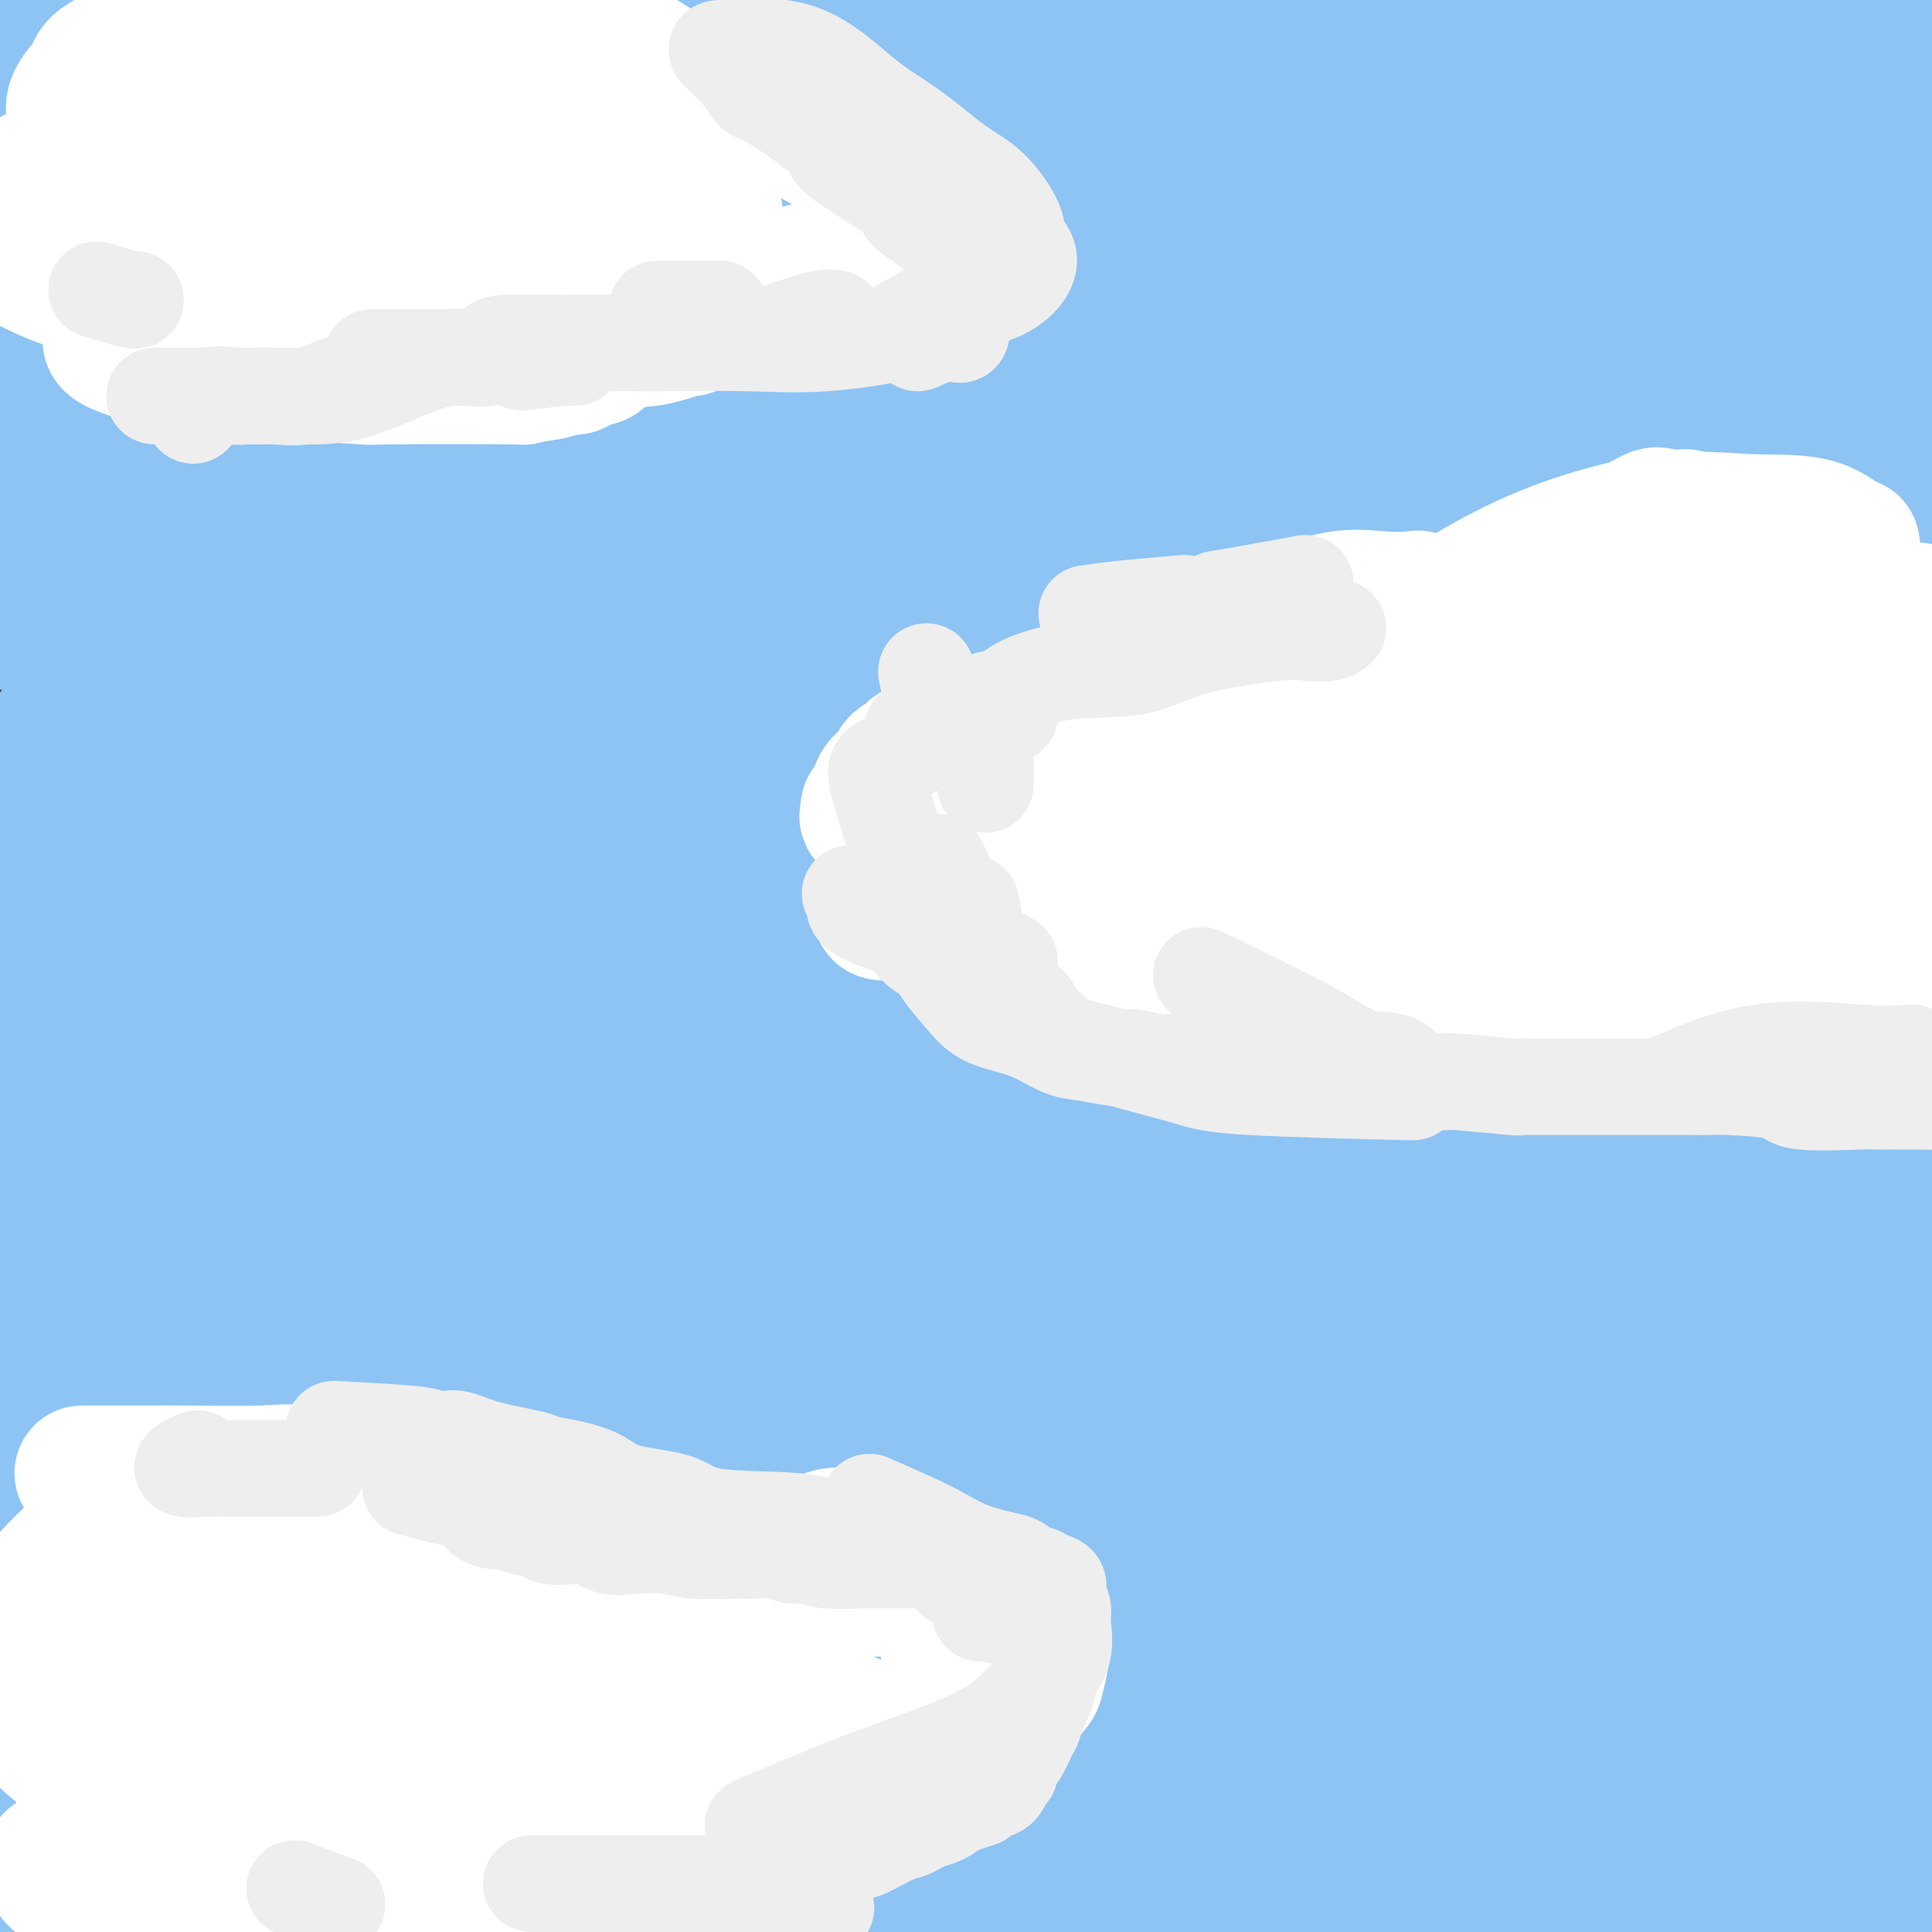 <svg viewBox='0 0 400 400' version='1.1' xmlns='http://www.w3.org/2000/svg' xmlns:xlink='http://www.w3.org/1999/xlink'><rect x="0" y="0" width="400" height="400" fill="#333333" stroke="none"/><g fill='none' stroke='#8DC4F4' stroke-width='28' stroke-linecap='round' stroke-linejoin='round'><path d='M31,19c-1.927,1.374 -3.854,2.747 -6,6c-2.146,3.253 -4.510,8.384 -6,13c-1.490,4.616 -2.107,8.717 -3,13c-0.893,4.283 -2.061,8.748 -3,11c-0.939,2.252 -1.649,2.291 -2,3c-0.351,0.709 -0.343,2.086 0,3c0.343,0.914 1.022,1.363 3,-2c1.978,-3.363 5.257,-10.540 8,-16c2.743,-5.460 4.952,-9.204 9,-16c4.048,-6.796 9.935,-16.645 12,-21c2.065,-4.355 0.309,-3.217 1,-4c0.691,-0.783 3.829,-3.487 6,-6c2.171,-2.513 3.374,-4.836 0,-1c-3.374,3.836 -11.325,13.832 -15,18c-3.675,4.168 -3.074,2.508 -7,7c-3.926,4.492 -12.378,15.134 -18,21c-5.622,5.866 -8.412,6.954 -10,8c-1.588,1.046 -1.973,2.050 -2,2c-0.027,-0.050 0.303,-1.152 -1,0c-1.303,1.152 -4.241,4.560 0,-1c4.241,-5.560 15.659,-20.088 23,-29c7.341,-8.912 10.605,-12.208 13,-15c2.395,-2.792 3.920,-5.078 6,-7c2.080,-1.922 4.714,-3.479 7,-5c2.286,-1.521 4.225,-3.006 4,-3c-0.225,0.006 -2.612,1.503 -5,3'/><path d='M45,1c-5.289,4.913 -16.011,15.695 -24,22c-7.989,6.305 -13.247,8.133 -16,10c-2.753,1.867 -3.003,3.774 -4,5c-0.997,1.226 -2.742,1.771 -4,3c-1.258,1.229 -2.029,3.142 -1,0c1.029,-3.142 3.859,-11.339 6,-16c2.141,-4.661 3.592,-5.785 8,-11c4.408,-5.215 11.773,-14.521 15,-19c3.227,-4.479 2.314,-4.130 2,-4c-0.314,0.130 -0.031,0.040 1,-1c1.031,-1.040 2.809,-3.031 0,1c-2.809,4.031 -10.207,14.082 -14,19c-3.793,4.918 -3.982,4.701 -6,7c-2.018,2.299 -5.864,7.113 -8,9c-2.136,1.887 -2.563,0.846 -3,1c-0.437,0.154 -0.884,1.501 -1,2c-0.116,0.499 0.101,0.149 0,-1c-0.101,-1.149 -0.518,-3.096 2,-8c2.518,-4.904 7.971,-12.766 11,-17c3.029,-4.234 3.632,-4.841 4,-5c0.368,-0.159 0.499,0.129 1,-1c0.501,-1.129 1.371,-3.674 0,-1c-1.371,2.674 -4.985,10.566 -9,18c-4.015,7.434 -8.433,14.410 -11,23c-2.567,8.590 -3.284,18.795 -4,29'/><path d='M-10,66c-0.596,5.748 -0.086,5.617 0,8c0.086,2.383 -0.251,7.282 0,10c0.251,2.718 1.092,3.257 0,4c-1.092,0.743 -4.115,1.689 0,1c4.115,-0.689 15.369,-3.013 23,-8c7.631,-4.987 11.639,-12.639 14,-17c2.361,-4.361 3.074,-5.433 8,-10c4.926,-4.567 14.064,-12.630 22,-22c7.936,-9.370 14.669,-20.048 19,-26c4.331,-5.952 6.260,-7.179 10,-10c3.740,-2.821 9.290,-7.235 5,-2c-4.290,5.235 -18.421,20.119 -29,31c-10.579,10.881 -17.607,17.758 -24,25c-6.393,7.242 -12.152,14.850 -19,22c-6.848,7.150 -14.787,13.843 -19,18c-4.213,4.157 -4.701,5.779 -5,7c-0.299,1.221 -0.409,2.041 -1,3c-0.591,0.959 -1.663,2.058 -2,2c-0.337,-0.058 0.061,-1.272 0,-2c-0.061,-0.728 -0.581,-0.972 8,-10c8.581,-9.028 26.263,-26.842 38,-40c11.737,-13.158 17.527,-21.661 25,-29c7.473,-7.339 16.627,-13.514 23,-18c6.373,-4.486 9.964,-7.282 11,-7c1.036,0.282 -0.482,3.641 -2,7'/><path d='M95,3c-4.486,6.384 -14.703,18.842 -24,31c-9.297,12.158 -17.676,24.014 -25,34c-7.324,9.986 -13.594,18.103 -19,26c-5.406,7.897 -9.950,15.575 -14,21c-4.050,5.425 -7.608,8.599 -9,10c-1.392,1.401 -0.617,1.029 -1,2c-0.383,0.971 -1.922,3.283 0,1c1.922,-2.283 7.306,-9.163 11,-13c3.694,-3.837 5.700,-4.631 7,-6c1.300,-1.369 1.896,-3.315 7,-10c5.104,-6.685 14.717,-18.111 24,-29c9.283,-10.889 18.237,-21.242 27,-31c8.763,-9.758 17.337,-18.923 25,-26c7.663,-7.077 14.417,-12.067 19,-15c4.583,-2.933 6.996,-3.811 8,-4c1.004,-0.189 0.600,0.310 1,0c0.400,-0.310 1.605,-1.430 2,0c0.395,1.430 -0.020,5.408 -5,14c-4.980,8.592 -14.527,21.798 -25,33c-10.473,11.202 -21.874,20.402 -31,29c-9.126,8.598 -15.978,16.596 -23,25c-7.022,8.404 -14.214,17.214 -19,22c-4.786,4.786 -7.167,5.547 -8,6c-0.833,0.453 -0.117,0.596 -1,2c-0.883,1.404 -3.364,4.067 -1,0c2.364,-4.067 9.572,-14.863 13,-19c3.428,-4.137 3.077,-1.614 12,-13c8.923,-11.386 27.121,-36.682 40,-52c12.879,-15.318 20.440,-20.659 28,-26'/><path d='M114,15c6.308,-5.142 8.078,-4.995 14,-8c5.922,-3.005 15.995,-9.160 20,-12c4.005,-2.840 1.940,-2.364 1,0c-0.940,2.364 -0.756,6.618 -7,16c-6.244,9.382 -18.918,23.893 -31,36c-12.082,12.107 -23.574,21.812 -35,33c-11.426,11.188 -22.787,23.860 -29,31c-6.213,7.140 -7.280,8.748 -12,14c-4.720,5.252 -13.095,14.148 -19,21c-5.905,6.852 -9.342,11.658 -11,14c-1.658,2.342 -1.538,2.218 0,1c1.538,-1.218 4.494,-3.531 9,-7c4.506,-3.469 10.563,-8.096 23,-22c12.437,-13.904 31.256,-37.086 48,-55c16.744,-17.914 31.413,-30.561 41,-38c9.587,-7.439 14.092,-9.670 22,-16c7.908,-6.330 19.221,-16.759 28,-22c8.779,-5.241 15.025,-5.292 19,-7c3.975,-1.708 5.679,-5.071 1,0c-4.679,5.071 -15.741,18.576 -29,33c-13.259,14.424 -28.714,29.769 -37,39c-8.286,9.231 -9.402,12.350 -19,21c-9.598,8.650 -27.678,22.831 -43,37c-15.322,14.169 -27.887,28.324 -35,36c-7.113,7.676 -8.772,8.872 -14,14c-5.228,5.128 -14.023,14.188 -19,19c-4.977,4.812 -6.136,5.375 -2,2c4.136,-3.375 13.568,-10.687 23,-18'/><path d='M21,177c6.004,-4.515 9.514,-6.803 18,-16c8.486,-9.197 21.950,-25.302 42,-46c20.050,-20.698 46.688,-45.989 65,-63c18.312,-17.011 28.298,-25.740 34,-31c5.702,-5.260 7.119,-7.049 12,-10c4.881,-2.951 13.226,-7.064 17,-9c3.774,-1.936 2.978,-1.697 1,0c-1.978,1.697 -5.139,4.850 -5,6c0.139,1.150 3.576,0.296 -11,14c-14.576,13.704 -47.167,41.967 -60,54c-12.833,12.033 -5.910,7.837 -18,19c-12.090,11.163 -43.193,37.684 -58,51c-14.807,13.316 -13.317,13.427 -15,16c-1.683,2.573 -6.538,7.606 -12,13c-5.462,5.394 -11.529,11.147 -14,14c-2.471,2.853 -1.345,2.806 -1,3c0.345,0.194 -0.091,0.630 -1,1c-0.909,0.370 -2.292,0.674 5,-6c7.292,-6.674 23.258,-20.328 29,-26c5.742,-5.672 1.259,-3.364 16,-18c14.741,-14.636 48.707,-46.215 64,-60c15.293,-13.785 11.914,-9.775 25,-19c13.086,-9.225 42.639,-31.685 60,-44c17.361,-12.315 22.532,-14.485 26,-16c3.468,-1.515 5.234,-2.376 6,-3c0.766,-0.624 0.533,-1.009 1,0c0.467,1.009 1.633,3.414 -16,19c-17.633,15.586 -54.067,44.353 -71,58c-16.933,13.647 -14.367,12.174 -24,21c-9.633,8.826 -31.467,27.950 -49,43c-17.533,15.050 -30.767,26.025 -44,37'/><path d='M43,179c-31.367,26.670 -15.784,13.846 -16,15c-0.216,1.154 -16.232,16.287 -26,26c-9.768,9.713 -13.287,14.005 -9,12c4.287,-2.005 16.380,-10.309 23,-15c6.620,-4.691 7.767,-5.771 16,-14c8.233,-8.229 23.554,-23.607 40,-40c16.446,-16.393 34.019,-33.800 45,-44c10.981,-10.200 15.370,-13.191 27,-23c11.630,-9.809 30.500,-26.434 46,-39c15.500,-12.566 27.630,-21.073 43,-32c15.370,-10.927 33.980,-24.273 41,-29c7.020,-4.727 2.449,-0.835 3,-1c0.551,-0.165 6.226,-4.388 3,-1c-3.226,3.388 -15.351,14.386 -21,20c-5.649,5.614 -4.822,5.843 -20,19c-15.178,13.157 -46.359,39.243 -68,57c-21.641,17.757 -33.740,27.186 -48,40c-14.260,12.814 -30.682,29.012 -42,39c-11.318,9.988 -17.534,13.765 -23,18c-5.466,4.235 -10.183,8.927 -18,17c-7.817,8.073 -18.735,19.526 -25,25c-6.265,5.474 -7.875,4.970 -11,8c-3.125,3.030 -7.763,9.595 -5,9c2.763,-0.595 12.926,-8.349 17,-11c4.074,-2.651 2.057,-0.198 13,-11c10.943,-10.802 34.844,-34.859 55,-53c20.156,-18.141 36.568,-30.368 53,-45c16.432,-14.632 32.886,-31.670 50,-46c17.114,-14.330 34.890,-25.951 49,-36c14.110,-10.049 24.555,-18.524 35,-27'/><path d='M270,17c18.290,-12.141 22.016,-10.995 24,-11c1.984,-0.005 2.228,-1.162 3,-2c0.772,-0.838 2.073,-1.359 1,0c-1.073,1.359 -4.519,4.598 -4,5c0.519,0.402 5.002,-2.031 -9,10c-14.002,12.031 -46.488,38.527 -68,57c-21.512,18.473 -32.051,28.922 -46,42c-13.949,13.078 -31.307,28.784 -49,45c-17.693,16.216 -35.719,32.941 -48,43c-12.281,10.059 -18.816,13.451 -25,20c-6.184,6.549 -12.015,16.256 -18,21c-5.985,4.744 -12.123,4.525 -20,15c-7.877,10.475 -17.491,31.646 -21,40c-3.509,8.354 -0.911,3.893 0,3c0.911,-0.893 0.135,1.784 0,-2c-0.135,-3.784 0.373,-14.029 7,-24c6.627,-9.971 19.375,-19.669 34,-32c14.625,-12.331 31.128,-27.295 48,-43c16.872,-15.705 34.113,-32.151 52,-46c17.887,-13.849 36.419,-25.103 53,-37c16.581,-11.897 31.209,-24.438 39,-30c7.791,-5.562 8.744,-4.145 18,-10c9.256,-5.855 26.815,-18.983 35,-25c8.185,-6.017 6.997,-4.922 9,-6c2.003,-1.078 7.196,-4.330 10,-6c2.804,-1.670 3.219,-1.760 2,0c-1.219,1.760 -4.073,5.369 -4,6c0.073,0.631 3.071,-1.718 -11,10c-14.071,11.718 -45.211,37.501 -67,55c-21.789,17.499 -34.225,26.714 -44,34c-9.775,7.286 -16.887,12.643 -24,18'/><path d='M147,167c-34.847,27.984 -54.464,44.443 -65,53c-10.536,8.557 -11.992,9.212 -19,16c-7.008,6.788 -19.568,19.708 -26,26c-6.432,6.292 -6.737,5.956 -9,9c-2.263,3.044 -6.482,9.467 -8,12c-1.518,2.533 -0.333,1.176 0,1c0.333,-0.176 -0.187,0.830 0,1c0.187,0.170 1.080,-0.497 1,0c-0.080,0.497 -1.132,2.159 8,-6c9.132,-8.159 28.449,-26.139 35,-33c6.551,-6.861 0.335,-2.603 13,-18c12.665,-15.397 44.212,-50.450 57,-65c12.788,-14.550 6.817,-8.596 22,-23c15.183,-14.404 51.519,-49.167 67,-64c15.481,-14.833 10.108,-9.737 18,-16c7.892,-6.263 29.048,-23.886 40,-32c10.952,-8.114 11.701,-6.717 13,-7c1.299,-0.283 3.147,-2.244 3,-1c-0.147,1.244 -2.290,5.693 -9,14c-6.710,8.307 -17.988,20.472 -32,36c-14.012,15.528 -30.759,34.418 -47,51c-16.241,16.582 -31.975,30.855 -48,48c-16.025,17.145 -32.341,37.164 -49,55c-16.659,17.836 -33.660,33.491 -48,49c-14.340,15.509 -26.020,30.871 -38,44c-11.980,13.129 -24.260,24.023 -30,32c-5.740,7.977 -4.941,13.035 -6,16c-1.059,2.965 -3.978,3.837 0,-1c3.978,-4.837 14.851,-15.382 27,-27c12.149,-11.618 25.575,-24.309 39,-37'/><path d='M56,300c16.387,-18.151 24.356,-31.027 37,-45c12.644,-13.973 29.965,-29.042 45,-44c15.035,-14.958 27.784,-29.805 40,-43c12.216,-13.195 23.899,-24.737 35,-35c11.101,-10.263 21.621,-19.245 30,-27c8.379,-7.755 14.616,-14.283 20,-19c5.384,-4.717 9.914,-7.624 13,-9c3.086,-1.376 4.729,-1.223 6,-2c1.271,-0.777 2.172,-2.486 1,0c-1.172,2.486 -4.417,9.165 -13,19c-8.583,9.835 -22.504,22.824 -37,36c-14.496,13.176 -29.566,26.538 -44,40c-14.434,13.462 -28.231,27.026 -43,41c-14.769,13.974 -30.511,28.360 -46,43c-15.489,14.640 -30.725,29.533 -41,39c-10.275,9.467 -15.590,13.506 -20,18c-4.410,4.494 -7.914,9.442 -16,18c-8.086,8.558 -20.754,20.725 -27,29c-6.246,8.275 -6.070,12.657 -6,15c0.070,2.343 0.033,2.645 0,2c-0.033,-0.645 -0.064,-2.238 5,-8c5.064,-5.762 15.222,-15.694 26,-27c10.778,-11.306 22.177,-23.986 36,-39c13.823,-15.014 30.069,-32.364 47,-49c16.931,-16.636 34.547,-32.560 51,-49c16.453,-16.440 31.743,-33.397 48,-49c16.257,-15.603 33.481,-29.852 43,-37c9.519,-7.148 11.332,-7.194 18,-13c6.668,-5.806 18.191,-17.373 23,-22c4.809,-4.627 2.905,-2.313 1,0'/><path d='M288,83c10.475,-9.748 -5.838,1.883 -20,13c-14.162,11.117 -26.174,21.721 -40,36c-13.826,14.279 -29.464,32.233 -45,47c-15.536,14.767 -30.968,26.348 -46,41c-15.032,14.652 -29.665,32.374 -42,46c-12.335,13.626 -22.372,23.154 -32,34c-9.628,10.846 -18.846,23.009 -24,30c-5.154,6.991 -6.242,8.810 -8,11c-1.758,2.190 -4.184,4.752 -6,8c-1.816,3.248 -3.023,7.183 -4,9c-0.977,1.817 -1.726,1.516 -2,2c-0.274,0.484 -0.073,1.752 0,1c0.073,-0.752 0.020,-3.523 0,-9c-0.020,-5.477 -0.005,-13.659 0,-17c0.005,-3.341 0.000,-1.842 0,-9c-0.000,-7.158 0.004,-22.975 0,-33c-0.004,-10.025 -0.015,-14.260 0,-19c0.015,-4.740 0.055,-9.987 0,-13c-0.055,-3.013 -0.204,-3.794 0,-5c0.204,-1.206 0.763,-2.839 0,-2c-0.763,0.839 -2.848,4.148 -4,9c-1.152,4.852 -1.371,11.247 -2,18c-0.629,6.753 -1.667,13.865 -2,21c-0.333,7.135 0.041,14.293 0,21c-0.041,6.707 -0.495,12.963 0,19c0.495,6.037 1.941,11.856 3,16c1.059,4.144 1.731,6.613 2,9c0.269,2.387 0.134,4.694 0,7'/><path d='M16,374c0.999,5.916 0.998,4.707 1,5c0.002,0.293 0.008,2.087 0,3c-0.008,0.913 -0.030,0.946 0,1c0.030,0.054 0.113,0.128 0,-4c-0.113,-4.128 -0.421,-12.459 0,-19c0.421,-6.541 1.571,-11.293 2,-17c0.429,-5.707 0.139,-12.368 0,-16c-0.139,-3.632 -0.125,-4.233 0,-6c0.125,-1.767 0.360,-4.699 0,-5c-0.360,-0.301 -1.316,2.031 -3,6c-1.684,3.969 -4.095,9.576 -7,17c-2.905,7.424 -6.305,16.665 -9,26c-2.695,9.335 -4.685,18.763 -6,26c-1.315,7.237 -1.953,12.283 -2,17c-0.047,4.717 0.499,9.106 0,12c-0.499,2.894 -2.044,4.293 0,2c2.044,-2.293 7.676,-8.277 11,-15c3.324,-6.723 4.340,-14.184 6,-21c1.660,-6.816 3.965,-12.987 7,-20c3.035,-7.013 6.800,-14.868 11,-23c4.200,-8.132 8.835,-16.541 14,-25c5.165,-8.459 10.859,-16.968 16,-24c5.141,-7.032 9.730,-12.585 14,-17c4.270,-4.415 8.220,-7.690 10,-9c1.780,-1.310 1.390,-0.655 1,0'/><path d='M82,268c4.009,-3.878 1.532,-0.572 -1,4c-2.532,4.572 -5.120,10.410 -10,18c-4.880,7.590 -12.054,16.932 -19,27c-6.946,10.068 -13.666,20.863 -18,29c-4.334,8.137 -6.282,13.614 -9,19c-2.718,5.386 -6.204,10.679 -8,14c-1.796,3.321 -1.900,4.670 -2,6c-0.100,1.330 -0.196,2.641 -1,4c-0.804,1.359 -2.318,2.767 0,1c2.318,-1.767 8.466,-6.709 13,-11c4.534,-4.291 7.453,-7.932 13,-14c5.547,-6.068 13.721,-14.562 21,-24c7.279,-9.438 13.663,-19.818 21,-30c7.337,-10.182 15.625,-20.165 23,-28c7.375,-7.835 13.836,-13.523 19,-17c5.164,-3.477 9.033,-4.745 11,-6c1.967,-1.255 2.034,-2.498 2,-1c-0.034,1.498 -0.170,5.736 -3,12c-2.830,6.264 -8.354,14.552 -15,25c-6.646,10.448 -14.415,23.055 -21,35c-6.585,11.945 -11.987,23.228 -18,34c-6.013,10.772 -12.636,21.032 -18,29c-5.364,7.968 -9.468,13.643 -11,17c-1.532,3.357 -0.493,4.395 -1,6c-0.507,1.605 -2.560,3.778 -1,3c1.560,-0.778 6.731,-4.508 12,-11c5.269,-6.492 10.634,-15.746 16,-25'/><path d='M77,384c5.979,-10.771 12.928,-25.200 20,-39c7.072,-13.800 14.269,-26.973 22,-40c7.731,-13.027 15.997,-25.910 23,-38c7.003,-12.090 12.742,-23.389 17,-31c4.258,-7.611 7.035,-11.535 8,-14c0.965,-2.465 0.117,-3.472 0,-4c-0.117,-0.528 0.496,-0.578 0,-1c-0.496,-0.422 -2.103,-1.215 -5,2c-2.897,3.215 -7.085,10.437 -16,22c-8.915,11.563 -22.558,27.468 -33,42c-10.442,14.532 -17.684,27.691 -26,40c-8.316,12.309 -17.705,23.769 -26,35c-8.295,11.231 -15.495,22.232 -21,32c-5.505,9.768 -9.314,18.303 -11,23c-1.686,4.697 -1.250,5.555 -2,7c-0.750,1.445 -2.685,3.478 0,2c2.685,-1.478 9.990,-6.467 16,-13c6.010,-6.533 10.726,-14.611 18,-23c7.274,-8.389 17.108,-17.089 24,-27c6.892,-9.911 10.843,-21.032 17,-31c6.157,-9.968 14.520,-18.781 22,-26c7.480,-7.219 14.075,-12.844 17,-15c2.925,-2.156 2.179,-0.845 2,-1c-0.179,-0.155 0.210,-1.777 -3,0c-3.210,1.777 -10.018,6.951 -16,13c-5.982,6.049 -11.140,12.972 -20,22c-8.860,9.028 -21.424,20.161 -30,28c-8.576,7.839 -13.165,12.382 -18,17c-4.835,4.618 -9.918,9.309 -15,14'/><path d='M41,380c-13.331,13.720 -5.159,7.520 -3,6c2.159,-1.520 -1.697,1.642 -3,3c-1.303,1.358 -0.055,0.914 -1,1c-0.945,0.086 -4.085,0.702 0,1c4.085,0.298 15.393,0.279 24,-1c8.607,-1.279 14.513,-3.817 23,-6c8.487,-2.183 19.557,-4.011 31,-6c11.443,-1.989 23.261,-4.141 34,-6c10.739,-1.859 20.401,-3.427 31,-4c10.599,-0.573 22.136,-0.153 32,0c9.864,0.153 18.055,0.039 26,0c7.945,-0.039 15.644,-0.003 22,0c6.356,0.003 11.369,-0.027 16,0c4.631,0.027 8.880,0.112 13,0c4.120,-0.112 8.110,-0.423 12,0c3.890,0.423 7.682,1.578 10,2c2.318,0.422 3.164,0.111 5,0c1.836,-0.111 4.662,-0.023 7,0c2.338,0.023 4.188,-0.019 5,0c0.812,0.019 0.584,0.098 1,0c0.416,-0.098 1.474,-0.374 2,0c0.526,0.374 0.520,1.399 -2,2c-2.520,0.601 -7.554,0.779 -13,1c-5.446,0.221 -11.305,0.484 -20,1c-8.695,0.516 -20.225,1.286 -31,2c-10.775,0.714 -20.793,1.371 -33,2c-12.207,0.629 -26.602,1.231 -38,2c-11.398,0.769 -19.800,1.707 -29,2c-9.200,0.293 -19.200,-0.059 -28,0c-8.800,0.059 -16.400,0.530 -24,1'/><path d='M110,383c-37.580,2.255 -22.531,1.393 -19,1c3.531,-0.393 -4.456,-0.317 -10,0c-5.544,0.317 -8.646,0.876 -10,1c-1.354,0.124 -0.962,-0.188 -1,0c-0.038,0.188 -0.508,0.877 -1,1c-0.492,0.123 -1.007,-0.321 -1,0c0.007,0.321 0.537,1.406 0,2c-0.537,0.594 -2.142,0.696 1,1c3.142,0.304 11.030,0.810 16,1c4.970,0.190 7.023,0.065 12,0c4.977,-0.065 12.877,-0.071 23,0c10.123,0.071 22.468,0.219 33,0c10.532,-0.219 19.250,-0.805 30,0c10.750,0.805 23.532,3.000 36,4c12.468,1.000 24.623,0.804 36,1c11.377,0.196 21.975,0.785 32,1c10.025,0.215 19.477,0.058 29,0c9.523,-0.058 19.118,-0.015 27,0c7.882,0.015 14.051,0.004 19,0c4.949,-0.004 8.679,-0.001 12,0c3.321,0.001 6.235,0.001 8,0c1.765,-0.001 2.382,-0.003 4,0c1.618,0.003 4.237,0.012 3,0c-1.237,-0.012 -6.332,-0.044 -10,0c-3.668,0.044 -5.911,0.166 -11,0c-5.089,-0.166 -13.026,-0.619 -21,-1c-7.974,-0.381 -15.987,-0.691 -24,-1'/><path d='M323,394c-14.450,-0.762 -17.575,-1.668 -30,-2c-12.425,-0.332 -34.151,-0.089 -47,0c-12.849,0.089 -16.822,0.026 -36,0c-19.178,-0.026 -53.561,-0.014 -70,0c-16.439,0.014 -14.935,0.031 -16,0c-1.065,-0.031 -4.699,-0.110 -6,0c-1.301,0.110 -0.269,0.408 -1,0c-0.731,-0.408 -3.226,-1.521 0,-3c3.226,-1.479 12.174,-3.325 19,-4c6.826,-0.675 11.529,-0.181 18,0c6.471,0.181 14.711,0.048 24,0c9.289,-0.048 19.627,-0.013 31,0c11.373,0.013 23.780,0.003 35,0c11.220,-0.003 21.253,-0.001 33,0c11.747,0.001 25.206,0.000 36,0c10.794,-0.000 18.921,0.000 28,0c9.079,-0.000 19.110,-0.000 27,0c7.890,0.000 13.639,0.001 17,0c3.361,-0.001 4.335,-0.005 6,0c1.665,0.005 4.023,0.017 5,0c0.977,-0.017 0.574,-0.065 1,0c0.426,0.065 1.682,0.243 0,-2c-1.682,-2.243 -6.304,-6.908 -9,-11c-2.696,-4.092 -3.468,-7.610 -5,-13c-1.532,-5.390 -3.823,-12.651 -6,-22c-2.177,-9.349 -4.240,-20.786 -6,-32c-1.760,-11.214 -3.217,-22.204 -4,-34c-0.783,-11.796 -0.891,-24.398 -1,-37'/><path d='M366,234c-0.019,-13.177 0.434,-27.620 1,-42c0.566,-14.380 1.244,-28.696 3,-43c1.756,-14.304 4.590,-28.595 7,-41c2.410,-12.405 4.396,-22.922 8,-32c3.604,-9.078 8.824,-16.717 11,-24c2.176,-7.283 1.306,-14.212 1,-18c-0.306,-3.788 -0.049,-4.437 0,-5c0.049,-0.563 -0.110,-1.042 0,-1c0.110,0.042 0.489,0.604 1,0c0.511,-0.604 1.153,-2.374 1,0c-0.153,2.374 -1.103,8.891 0,16c1.103,7.109 4.257,14.809 5,26c0.743,11.191 -0.925,25.874 0,41c0.925,15.126 4.442,30.696 6,47c1.558,16.304 1.157,33.342 1,50c-0.157,16.658 -0.070,32.934 0,49c0.070,16.066 0.124,31.920 0,46c-0.124,14.080 -0.426,26.387 -2,37c-1.574,10.613 -4.422,19.534 -6,26c-1.578,6.466 -1.887,10.477 -2,14c-0.113,3.523 -0.030,6.558 0,8c0.030,1.442 0.008,1.292 0,2c-0.008,0.708 -0.002,2.275 0,1c0.002,-1.275 0.001,-5.393 0,-12c-0.001,-6.607 -0.000,-15.705 0,-28c0.000,-12.295 0.000,-27.789 0,-42c-0.000,-14.211 -0.000,-27.139 0,-41c0.000,-13.861 0.000,-28.655 0,-42c-0.000,-13.345 -0.000,-25.241 0,-37c0.000,-11.759 0.000,-23.379 0,-35'/><path d='M401,154c-0.679,-43.030 -2.378,-32.107 -3,-34c-0.622,-1.893 -0.168,-16.604 0,-27c0.168,-10.396 0.051,-16.477 0,-22c-0.051,-5.523 -0.037,-10.488 0,-13c0.037,-2.512 0.096,-2.569 0,-4c-0.096,-1.431 -0.347,-4.235 0,-2c0.347,2.235 1.290,9.508 0,16c-1.290,6.492 -4.815,12.204 -6,21c-1.185,8.796 -0.030,20.675 0,34c0.030,13.325 -1.064,28.097 -2,43c-0.936,14.903 -1.714,29.938 -2,45c-0.286,15.062 -0.080,30.151 0,44c0.080,13.849 0.034,26.458 0,41c-0.034,14.542 -0.058,31.016 0,39c0.058,7.984 0.197,7.476 0,17c-0.197,9.524 -0.730,29.078 -2,40c-1.270,10.922 -3.277,13.212 -4,15c-0.723,1.788 -0.161,3.074 0,4c0.161,0.926 -0.080,1.491 0,2c0.080,0.509 0.481,0.960 0,1c-0.481,0.040 -1.844,-0.333 -3,-4c-1.156,-3.667 -2.106,-10.630 -3,-22c-0.894,-11.370 -1.733,-27.149 -2,-42c-0.267,-14.851 0.037,-28.775 0,-43c-0.037,-14.225 -0.416,-28.751 0,-43c0.416,-14.249 1.627,-28.221 2,-41c0.373,-12.779 -0.092,-24.363 1,-36c1.092,-11.637 3.741,-23.325 5,-34c1.259,-10.675 1.130,-20.338 1,-30'/><path d='M383,119c2.525,-25.540 4.336,-18.891 5,-19c0.664,-0.109 0.180,-6.976 0,-10c-0.180,-3.024 -0.057,-2.206 0,-2c0.057,0.206 0.049,-0.201 0,-1c-0.049,-0.799 -0.140,-1.990 0,1c0.140,2.990 0.512,10.162 0,19c-0.512,8.838 -1.907,19.341 -5,33c-3.093,13.659 -7.885,30.475 -11,48c-3.115,17.525 -4.553,35.759 -6,54c-1.447,18.241 -2.903,36.487 -5,54c-2.097,17.513 -4.835,34.292 -7,49c-2.165,14.708 -3.757,27.345 -5,39c-1.243,11.655 -2.136,22.328 -3,30c-0.864,7.672 -1.698,12.343 -2,15c-0.302,2.657 -0.070,3.299 0,4c0.070,0.701 -0.020,1.462 0,1c0.020,-0.462 0.150,-2.146 0,-6c-0.150,-3.854 -0.579,-9.879 0,-19c0.579,-9.121 2.165,-21.340 3,-35c0.835,-13.660 0.918,-28.763 2,-43c1.082,-14.237 3.163,-27.609 5,-41c1.837,-13.391 3.429,-26.801 5,-39c1.571,-12.199 3.122,-23.186 5,-33c1.878,-9.814 4.085,-18.456 6,-27c1.915,-8.544 3.538,-16.991 4,-21c0.462,-4.009 -0.237,-3.580 0,-4c0.237,-0.420 1.410,-1.690 2,-3c0.590,-1.310 0.597,-2.660 0,1c-0.597,3.660 -1.799,12.330 -3,21'/><path d='M373,185c-2.288,8.515 -6.509,18.801 -11,33c-4.491,14.199 -9.254,32.311 -14,48c-4.746,15.689 -9.475,28.954 -13,42c-3.525,13.046 -5.844,25.872 -9,38c-3.156,12.128 -7.148,23.558 -10,34c-2.852,10.442 -4.565,19.898 -6,26c-1.435,6.102 -2.593,8.852 -3,10c-0.407,1.148 -0.064,0.693 0,1c0.064,0.307 -0.152,1.375 0,2c0.152,0.625 0.671,0.808 0,-2c-0.671,-2.808 -2.532,-8.605 0,-16c2.532,-7.395 9.456,-16.387 16,-27c6.544,-10.613 12.709,-22.847 18,-33c5.291,-10.153 9.708,-18.225 14,-26c4.292,-7.775 8.460,-15.252 11,-19c2.540,-3.748 3.451,-3.766 4,-4c0.549,-0.234 0.734,-0.685 0,-1c-0.734,-0.315 -2.388,-0.493 -6,0c-3.612,0.493 -9.181,1.658 -17,5c-7.819,3.342 -17.888,8.859 -28,15c-10.112,6.141 -20.266,12.904 -33,20c-12.734,7.096 -28.049,14.524 -40,20c-11.951,5.476 -20.538,9.001 -29,12c-8.462,2.999 -16.798,5.472 -21,7c-4.202,1.528 -4.271,2.111 -8,3c-3.729,0.889 -11.119,2.086 -10,1c1.119,-1.086 10.748,-4.453 21,-7c10.252,-2.547 21.126,-4.273 32,-6'/><path d='M231,361c14.551,-3.228 24.429,-4.797 36,-7c11.571,-2.203 24.836,-5.039 37,-7c12.164,-1.961 23.227,-3.047 32,-4c8.773,-0.953 15.255,-1.774 19,-2c3.745,-0.226 4.751,0.142 5,0c0.249,-0.142 -0.259,-0.793 -5,0c-4.741,0.793 -13.713,3.030 -21,4c-7.287,0.970 -12.888,0.674 -36,8c-23.112,7.326 -63.734,22.276 -88,29c-24.266,6.724 -32.174,5.223 -44,6c-11.826,0.777 -27.568,3.833 -44,8c-16.432,4.167 -33.555,9.444 -45,13c-11.445,3.556 -17.213,5.391 -20,6c-2.787,0.609 -2.592,-0.008 -1,0c1.592,0.008 4.583,0.640 14,-2c9.417,-2.640 25.261,-8.553 43,-15c17.739,-6.447 37.375,-13.430 57,-19c19.625,-5.570 39.241,-9.729 59,-14c19.759,-4.271 39.663,-8.655 56,-12c16.337,-3.345 29.109,-5.651 41,-8c11.891,-2.349 22.902,-4.742 30,-6c7.098,-1.258 10.283,-1.381 11,-2c0.717,-0.619 -1.033,-1.735 -6,-2c-4.967,-0.265 -13.151,0.321 -21,0c-7.849,-0.321 -15.361,-1.550 -28,0c-12.639,1.550 -30.403,5.879 -53,10c-22.597,4.121 -50.028,8.035 -68,10c-17.972,1.965 -26.486,1.983 -35,2'/><path d='M156,357c-12.159,0.549 -25.058,0.922 -36,2c-10.942,1.078 -19.927,2.861 -27,4c-7.073,1.139 -12.233,1.632 -12,2c0.233,0.368 5.859,0.610 12,0c6.141,-0.610 12.799,-2.073 25,-4c12.201,-1.927 29.947,-4.320 46,-7c16.053,-2.680 30.412,-5.648 47,-9c16.588,-3.352 35.403,-7.089 52,-10c16.597,-2.911 30.975,-4.994 43,-7c12.025,-2.006 21.698,-3.933 29,-6c7.302,-2.067 12.233,-4.274 14,-5c1.767,-0.726 0.370,0.030 1,0c0.630,-0.030 3.287,-0.846 0,-1c-3.287,-0.154 -12.516,0.353 -19,0c-6.484,-0.353 -10.222,-1.566 -21,0c-10.778,1.566 -28.597,5.910 -52,12c-23.403,6.090 -52.389,13.924 -72,18c-19.611,4.076 -29.848,4.393 -43,6c-13.152,1.607 -29.219,4.503 -43,8c-13.781,3.497 -25.276,7.595 -33,10c-7.724,2.405 -11.676,3.117 -14,4c-2.324,0.883 -3.018,1.938 -1,2c2.018,0.062 6.749,-0.868 17,-3c10.251,-2.132 26.023,-5.466 44,-10c17.977,-4.534 38.159,-10.267 58,-16c19.841,-5.733 39.342,-11.467 57,-16c17.658,-4.533 33.474,-7.867 47,-11c13.526,-3.133 24.763,-6.067 36,-9'/><path d='M311,311c34.954,-9.133 23.340,-5.966 20,-5c-3.340,0.966 1.595,-0.271 4,-1c2.405,-0.729 2.281,-0.951 0,-1c-2.281,-0.049 -6.719,0.075 -12,0c-5.281,-0.075 -11.404,-0.348 -19,0c-7.596,0.348 -16.664,1.318 -33,5c-16.336,3.682 -39.941,10.075 -60,14c-20.059,3.925 -36.573,5.382 -51,8c-14.427,2.618 -26.767,6.399 -37,9c-10.233,2.601 -18.359,4.023 -22,5c-3.641,0.977 -2.795,1.510 -2,1c0.795,-0.510 1.541,-2.063 13,-5c11.459,-2.937 33.630,-7.257 55,-14c21.370,-6.743 41.939,-15.908 62,-22c20.061,-6.092 39.615,-9.112 57,-13c17.385,-3.888 32.602,-8.645 46,-12c13.398,-3.355 24.976,-5.310 30,-6c5.024,-0.690 3.493,-0.117 4,0c0.507,0.117 3.050,-0.223 1,0c-2.050,0.223 -8.695,1.009 -15,3c-6.305,1.991 -12.270,5.189 -27,10c-14.730,4.811 -38.224,11.236 -63,18c-24.776,6.764 -50.834,13.865 -73,19c-22.166,5.135 -40.441,8.302 -57,13c-16.559,4.698 -31.401,10.927 -45,15c-13.599,4.073 -25.956,5.989 -31,7c-5.044,1.011 -2.775,1.116 -3,1c-0.225,-0.116 -2.945,-0.454 -1,0c1.945,0.454 8.556,1.701 25,-2c16.444,-3.701 42.722,-12.351 69,-21'/><path d='M146,337c23.472,-7.118 47.651,-14.415 71,-21c23.349,-6.585 45.866,-12.460 66,-17c20.134,-4.540 37.883,-7.745 52,-11c14.117,-3.255 24.601,-6.558 30,-8c5.399,-1.442 5.713,-1.022 2,-1c-3.713,0.022 -11.453,-0.353 -19,0c-7.547,0.353 -14.901,1.433 -32,6c-17.099,4.567 -43.943,12.622 -67,20c-23.057,7.378 -42.328,14.080 -60,19c-17.672,4.920 -33.747,8.059 -48,12c-14.253,3.941 -26.686,8.684 -35,12c-8.314,3.316 -12.509,5.205 -14,6c-1.491,0.795 -0.277,0.496 -1,1c-0.723,0.504 -3.383,1.810 3,0c6.383,-1.810 21.809,-6.735 41,-14c19.191,-7.265 42.146,-16.868 63,-26c20.854,-9.132 39.608,-17.792 58,-25c18.392,-7.208 36.421,-12.963 51,-18c14.579,-5.037 25.709,-9.357 34,-13c8.291,-3.643 13.744,-6.610 12,-8c-1.744,-1.390 -10.684,-1.205 -17,-1c-6.316,0.205 -10.007,0.429 -23,4c-12.993,3.571 -35.287,10.489 -57,18c-21.713,7.511 -42.846,15.615 -61,22c-18.154,6.385 -33.330,11.052 -46,16c-12.670,4.948 -22.834,10.178 -30,13c-7.166,2.822 -11.333,3.235 -11,3c0.333,-0.235 5.167,-1.117 10,-2'/><path d='M118,324c8.410,-2.746 24.435,-8.610 44,-16c19.565,-7.390 42.671,-16.304 63,-25c20.329,-8.696 37.881,-17.173 56,-24c18.119,-6.827 36.807,-12.003 51,-17c14.193,-4.997 23.893,-9.816 29,-12c5.107,-2.184 5.621,-1.732 7,-2c1.379,-0.268 3.624,-1.256 0,-2c-3.624,-0.744 -13.118,-1.242 -21,0c-7.882,1.242 -14.154,4.226 -30,10c-15.846,5.774 -41.267,14.340 -62,21c-20.733,6.660 -36.778,11.416 -51,16c-14.222,4.584 -26.620,8.997 -36,12c-9.380,3.003 -15.743,4.597 -19,6c-3.257,1.403 -3.407,2.616 -1,1c2.407,-1.616 7.372,-6.059 13,-11c5.628,-4.941 11.921,-10.379 23,-19c11.079,-8.621 26.945,-20.424 42,-33c15.055,-12.576 29.301,-25.923 44,-38c14.699,-12.077 29.852,-22.882 44,-35c14.148,-12.118 27.292,-25.548 38,-36c10.708,-10.452 18.980,-17.926 26,-25c7.020,-7.074 12.787,-13.748 16,-18c3.213,-4.252 3.870,-6.081 4,-7c0.130,-0.919 -0.269,-0.927 0,-2c0.269,-1.073 1.205,-3.210 -3,0c-4.205,3.210 -13.550,11.768 -22,19c-8.450,7.232 -16.006,13.139 -25,21c-8.994,7.861 -19.427,17.674 -29,26c-9.573,8.326 -18.287,15.163 -27,22'/><path d='M292,156c-18.772,16.525 -14.202,13.837 -13,13c1.202,-0.837 -0.964,0.175 -2,1c-1.036,0.825 -0.941,1.461 -1,0c-0.059,-1.461 -0.271,-5.020 3,-9c3.271,-3.980 10.024,-8.381 18,-16c7.976,-7.619 17.174,-18.455 27,-30c9.826,-11.545 20.280,-23.799 30,-35c9.720,-11.201 18.706,-21.349 28,-30c9.294,-8.651 18.896,-15.806 25,-22c6.104,-6.194 8.709,-11.426 10,-14c1.291,-2.574 1.268,-2.490 2,-3c0.732,-0.510 2.219,-1.614 1,-2c-1.219,-0.386 -5.142,-0.055 -9,0c-3.858,0.055 -7.649,-0.168 -13,2c-5.351,2.168 -12.261,6.725 -22,11c-9.739,4.275 -22.308,8.269 -34,13c-11.692,4.731 -22.508,10.201 -34,15c-11.492,4.799 -23.661,8.929 -33,12c-9.339,3.071 -15.847,5.085 -19,6c-3.153,0.915 -2.949,0.730 -3,1c-0.051,0.270 -0.355,0.993 -1,0c-0.645,-0.993 -1.631,-3.702 1,-7c2.631,-3.298 8.879,-7.186 16,-12c7.121,-4.814 15.117,-10.556 24,-17c8.883,-6.444 18.655,-13.592 27,-20c8.345,-6.408 15.264,-12.076 21,-16c5.736,-3.924 10.288,-6.104 13,-8c2.712,-1.896 3.583,-3.508 4,-4c0.417,-0.492 0.382,0.137 1,0c0.618,-0.137 1.891,-1.039 0,-1c-1.891,0.039 -6.945,1.020 -12,2'/><path d='M347,-14c-4.518,2.014 -10.312,6.549 -16,10c-5.688,3.451 -11.271,5.819 -19,10c-7.729,4.181 -17.603,10.177 -27,15c-9.397,4.823 -18.318,8.474 -24,11c-5.682,2.526 -8.125,3.926 -10,5c-1.875,1.074 -3.183,1.823 -2,2c1.183,0.177 4.855,-0.219 10,0c5.145,0.219 11.762,1.052 18,0c6.238,-1.052 12.099,-3.990 20,-6c7.901,-2.010 17.844,-3.092 25,-5c7.156,-1.908 11.524,-4.644 16,-7c4.476,-2.356 9.059,-4.333 12,-6c2.941,-1.667 4.239,-3.023 5,-4c0.761,-0.977 0.986,-1.576 1,-2c0.014,-0.424 -0.181,-0.673 0,-1c0.181,-0.327 0.738,-0.732 0,-1c-0.738,-0.268 -2.771,-0.401 -6,0c-3.229,0.401 -7.654,1.335 -13,3c-5.346,1.665 -11.612,4.061 -17,7c-5.388,2.939 -9.898,6.421 -15,9c-5.102,2.579 -10.796,4.253 -13,5c-2.204,0.747 -0.919,0.565 -1,1c-0.081,0.435 -1.528,1.486 2,0c3.528,-1.486 12.031,-5.509 20,-9c7.969,-3.491 15.404,-6.451 23,-10c7.596,-3.549 15.353,-7.686 23,-11c7.647,-3.314 15.185,-5.804 19,-7c3.815,-1.196 3.908,-1.098 4,-1'/><path d='M382,-6c14.253,-6.222 4.885,-3.278 1,-2c-3.885,1.278 -2.287,0.889 -4,3c-1.713,2.111 -6.737,6.723 -13,12c-6.263,5.277 -13.766,11.218 -23,19c-9.234,7.782 -20.200,17.404 -32,28c-11.800,10.596 -24.433,22.166 -35,33c-10.567,10.834 -19.067,20.932 -27,30c-7.933,9.068 -15.300,17.107 -21,25c-5.700,7.893 -9.732,15.640 -12,20c-2.268,4.360 -2.771,5.333 -3,7c-0.229,1.667 -0.185,4.028 0,5c0.185,0.972 0.510,0.556 4,0c3.490,-0.556 10.144,-1.251 17,-5c6.856,-3.749 13.913,-10.552 22,-20c8.087,-9.448 17.202,-21.542 29,-34c11.798,-12.458 26.278,-25.281 39,-40c12.722,-14.719 23.685,-31.335 34,-44c10.315,-12.665 19.981,-21.380 27,-29c7.019,-7.620 11.391,-14.144 14,-17c2.609,-2.856 3.454,-2.045 4,-2c0.546,0.045 0.791,-0.675 1,-1c0.209,-0.325 0.382,-0.255 0,4c-0.382,4.255 -1.317,12.694 -5,23c-3.683,10.306 -10.113,22.477 -17,39c-6.887,16.523 -14.229,37.397 -22,57c-7.771,19.603 -15.969,37.935 -25,55c-9.031,17.065 -18.895,32.863 -27,48c-8.105,15.137 -14.451,29.614 -20,42c-5.549,12.386 -10.300,22.682 -14,30c-3.700,7.318 -6.350,11.659 -9,16'/><path d='M265,296c-14.629,30.184 -3.702,10.144 0,3c3.702,-7.144 0.178,-1.392 0,1c-0.178,2.392 2.991,1.423 6,-3c3.009,-4.423 5.860,-12.300 11,-22c5.140,-9.700 12.569,-21.224 19,-33c6.431,-11.776 11.862,-23.804 18,-36c6.138,-12.196 12.982,-24.561 19,-37c6.018,-12.439 11.208,-24.951 18,-35c6.792,-10.049 15.185,-17.634 20,-25c4.815,-7.366 6.053,-14.512 7,-18c0.947,-3.488 1.602,-3.318 2,-3c0.398,0.318 0.540,0.784 1,0c0.460,-0.784 1.239,-2.817 2,0c0.761,2.817 1.506,10.486 0,17c-1.506,6.514 -5.262,11.874 -9,21c-3.738,9.126 -7.460,22.018 -12,35c-4.540,12.982 -9.900,26.055 -14,39c-4.100,12.945 -6.940,25.763 -10,37c-3.060,11.237 -6.338,20.894 -9,30c-2.662,9.106 -4.706,17.661 -6,23c-1.294,5.339 -1.836,7.463 -2,9c-0.164,1.537 0.052,2.488 0,3c-0.052,0.512 -0.373,0.584 0,-3c0.373,-3.584 1.438,-10.823 3,-18c1.562,-7.177 3.621,-14.293 8,-24c4.379,-9.707 11.080,-22.004 16,-34c4.920,-11.996 8.061,-23.690 13,-35c4.939,-11.310 11.676,-22.237 17,-33c5.324,-10.763 9.235,-21.361 12,-30c2.765,-8.639 4.382,-15.320 6,-22'/><path d='M401,103c3.410,-10.878 2.934,-12.072 3,-13c0.066,-0.928 0.674,-1.588 1,-2c0.326,-0.412 0.370,-0.574 0,-1c-0.370,-0.426 -1.156,-1.117 -2,0c-0.844,1.117 -1.748,4.040 -5,9c-3.252,4.960 -8.852,11.955 -14,21c-5.148,9.045 -9.843,20.140 -16,32c-6.157,11.860 -13.777,24.486 -22,37c-8.223,12.514 -17.050,24.914 -24,37c-6.950,12.086 -12.021,23.856 -18,34c-5.979,10.144 -12.864,18.663 -17,23c-4.136,4.337 -5.524,4.492 -6,5c-0.476,0.508 -0.040,1.370 0,1c0.040,-0.370 -0.315,-1.973 0,-6c0.315,-4.027 1.301,-10.480 6,-20c4.699,-9.520 13.112,-22.107 20,-36c6.888,-13.893 12.252,-29.091 19,-45c6.748,-15.909 14.879,-32.529 22,-47c7.121,-14.471 13.230,-26.794 18,-38c4.770,-11.206 8.201,-21.297 11,-28c2.799,-6.703 4.965,-10.020 6,-12c1.035,-1.980 0.937,-2.623 0,-3c-0.937,-0.377 -2.713,-0.488 -3,2c-0.287,2.488 0.915,7.576 -2,15c-2.915,7.424 -9.945,17.185 -17,28c-7.055,10.815 -14.133,22.682 -23,36c-8.867,13.318 -19.521,28.085 -28,43c-8.479,14.915 -14.783,29.977 -24,44c-9.217,14.023 -21.348,27.007 -30,37c-8.652,9.993 -13.826,16.997 -19,24'/><path d='M237,280c-9.799,11.643 -9.795,10.250 -10,11c-0.205,0.750 -0.619,3.645 -1,1c-0.381,-2.645 -0.731,-10.828 2,-18c2.731,-7.172 8.542,-13.332 16,-26c7.458,-12.668 16.561,-31.842 26,-49c9.439,-17.158 19.212,-32.298 29,-47c9.788,-14.702 19.590,-28.964 30,-43c10.410,-14.036 21.427,-27.847 27,-35c5.573,-7.153 5.703,-7.650 12,-15c6.297,-7.350 18.760,-21.553 24,-27c5.240,-5.447 3.258,-2.138 3,-1c-0.258,1.138 1.209,0.105 1,0c-0.209,-0.105 -2.094,0.719 -4,4c-1.906,3.281 -3.833,9.021 -9,17c-5.167,7.979 -13.574,18.197 -24,31c-10.426,12.803 -22.871,28.190 -36,45c-13.129,16.810 -26.942,35.041 -40,51c-13.058,15.959 -25.362,29.644 -38,43c-12.638,13.356 -25.609,26.381 -35,37c-9.391,10.619 -15.203,18.833 -22,25c-6.797,6.167 -14.581,10.289 -18,12c-3.419,1.711 -2.475,1.012 0,-3c2.475,-4.012 6.481,-11.336 14,-22c7.519,-10.664 18.551,-24.670 31,-40c12.449,-15.330 26.317,-31.986 37,-48c10.683,-16.014 18.183,-31.385 29,-44c10.817,-12.615 24.951,-22.473 35,-32c10.049,-9.527 16.014,-18.722 20,-24c3.986,-5.278 5.993,-6.639 8,-8'/><path d='M344,75c9.310,-9.225 1.084,-0.287 -4,6c-5.084,6.287 -7.026,9.924 -16,19c-8.974,9.076 -24.980,23.592 -41,39c-16.020,15.408 -32.055,31.710 -48,46c-15.945,14.290 -31.802,26.569 -45,37c-13.198,10.431 -23.739,19.014 -32,26c-8.261,6.986 -14.243,12.375 -17,15c-2.757,2.625 -2.290,2.486 -3,2c-0.710,-0.486 -2.597,-1.318 3,-8c5.597,-6.682 18.678,-19.215 32,-32c13.322,-12.785 26.886,-25.823 42,-40c15.114,-14.177 31.778,-29.494 47,-42c15.222,-12.506 29.003,-22.201 42,-31c12.997,-8.799 25.210,-16.703 33,-22c7.790,-5.297 11.157,-7.989 13,-9c1.843,-1.011 2.163,-0.342 2,0c-0.163,0.342 -0.809,0.356 -4,3c-3.191,2.644 -8.925,7.917 -20,18c-11.075,10.083 -27.489,24.977 -45,40c-17.511,15.023 -36.118,30.176 -52,43c-15.882,12.824 -29.040,23.317 -42,33c-12.960,9.683 -25.724,18.554 -36,26c-10.276,7.446 -18.065,13.466 -21,16c-2.935,2.534 -1.015,1.582 -1,2c0.015,0.418 -1.874,2.206 -1,0c0.874,-2.206 4.513,-8.406 11,-15c6.487,-6.594 15.823,-13.583 25,-24c9.177,-10.417 18.193,-24.262 28,-35c9.807,-10.738 20.403,-18.369 31,-26'/><path d='M225,162c8.597,-7.675 14.590,-13.862 18,-17c3.410,-3.138 4.237,-3.227 2,-3c-2.237,0.227 -7.537,0.771 -12,3c-4.463,2.229 -8.088,6.143 -16,13c-7.912,6.857 -20.112,16.658 -35,28c-14.888,11.342 -32.463,24.224 -46,34c-13.537,9.776 -23.035,16.446 -31,21c-7.965,4.554 -14.396,6.991 -17,8c-2.604,1.009 -1.383,0.589 -2,0c-0.617,-0.589 -3.074,-1.347 0,-5c3.074,-3.653 11.680,-10.201 24,-20c12.320,-9.799 28.355,-22.847 42,-35c13.645,-12.153 24.899,-23.409 36,-33c11.101,-9.591 22.048,-17.517 29,-22c6.952,-4.483 9.909,-5.524 10,-4c0.091,1.524 -2.685,5.614 -10,14c-7.315,8.386 -19.169,21.067 -33,35c-13.831,13.933 -29.639,29.119 -43,45c-13.361,15.881 -24.276,32.457 -34,47c-9.724,14.543 -18.257,27.054 -26,39c-7.743,11.946 -14.697,23.326 -19,31c-4.303,7.674 -5.956,11.640 -7,14c-1.044,2.360 -1.481,3.112 -2,4c-0.519,0.888 -1.121,1.911 0,2c1.121,0.089 3.963,-0.755 9,-3c5.037,-2.245 12.268,-5.890 18,-13c5.732,-7.110 9.966,-17.683 18,-28c8.034,-10.317 19.867,-20.376 31,-31c11.133,-10.624 21.567,-21.812 32,-33'/><path d='M161,253c14.964,-14.942 20.873,-20.296 28,-25c7.127,-4.704 15.473,-8.759 19,-10c3.527,-1.241 2.234,0.331 2,0c-0.234,-0.331 0.589,-2.564 1,0c0.411,2.564 0.408,9.924 -2,18c-2.408,8.076 -7.222,16.869 -13,29c-5.778,12.131 -12.521,27.599 -17,41c-4.479,13.401 -6.693,24.735 -7,36c-0.307,11.265 1.292,22.463 6,31c4.708,8.537 12.524,14.415 24,18c11.476,3.585 26.612,4.879 45,5c18.388,0.121 40.027,-0.929 63,-5c22.973,-4.071 47.278,-11.163 57,-14c9.722,-2.837 4.861,-1.418 0,0'/></g>
<g fill='none' stroke='#FFFFFF' stroke-width='28' stroke-linecap='round' stroke-linejoin='round'><path d='M301,126c-3.006,-0.839 -6.012,-1.678 -7,-2c-0.988,-0.322 0.042,-0.127 -1,0c-1.042,0.127 -4.157,0.188 -7,0c-2.843,-0.188 -5.415,-0.624 -9,0c-3.585,0.624 -8.185,2.306 -13,4c-4.815,1.694 -9.847,3.398 -14,5c-4.153,1.602 -7.428,3.101 -10,4c-2.572,0.899 -4.441,1.200 -7,2c-2.559,0.800 -5.808,2.101 -8,3c-2.192,0.899 -3.325,1.395 -5,2c-1.675,0.605 -3.891,1.318 -5,2c-1.109,0.682 -1.112,1.334 -2,2c-0.888,0.666 -2.663,1.345 -5,2c-2.337,0.655 -5.238,1.287 -7,2c-1.762,0.713 -2.386,1.508 -4,2c-1.614,0.492 -4.218,0.682 -6,1c-1.782,0.318 -2.742,0.764 -1,1c1.742,0.236 6.186,0.261 8,0c1.814,-0.261 0.997,-0.810 1,-1c0.003,-0.190 0.827,-0.021 2,0c1.173,0.021 2.695,-0.105 1,0c-1.695,0.105 -6.606,0.441 -10,1c-3.394,0.559 -5.271,1.340 -6,2c-0.729,0.660 -0.311,1.199 -1,2c-0.689,0.801 -2.484,1.864 -3,3c-0.516,1.136 0.246,2.344 0,3c-0.246,0.656 -1.499,0.759 -2,1c-0.501,0.241 -0.251,0.621 0,1'/><path d='M180,168c-1.015,1.731 -0.553,1.059 2,1c2.553,-0.059 7.196,0.495 10,1c2.804,0.505 3.771,0.961 5,1c1.229,0.039 2.722,-0.340 4,0c1.278,0.340 2.340,1.400 3,2c0.660,0.600 0.919,0.741 1,1c0.081,0.259 -0.015,0.636 0,1c0.015,0.364 0.141,0.714 0,1c-0.141,0.286 -0.547,0.506 0,1c0.547,0.494 2.049,1.261 4,2c1.951,0.739 4.352,1.450 7,2c2.648,0.550 5.543,0.938 7,1c1.457,0.062 1.475,-0.204 3,0c1.525,0.204 4.556,0.878 6,1c1.444,0.122 1.302,-0.307 2,0c0.698,0.307 2.237,1.350 3,2c0.763,0.650 0.751,0.906 2,1c1.249,0.094 3.759,0.025 6,0c2.241,-0.025 4.212,-0.007 5,0c0.788,0.007 0.394,0.004 0,0'/><path d='M258,188c-2.499,-0.051 -4.997,-0.103 -9,0c-4.003,0.103 -9.510,0.360 -15,1c-5.490,0.640 -10.963,1.665 -15,2c-4.037,0.335 -6.637,-0.018 -10,0c-3.363,0.018 -7.487,0.408 -11,0c-3.513,-0.408 -6.414,-1.612 -9,-2c-2.586,-0.388 -4.858,0.041 -6,0c-1.142,-0.041 -1.153,-0.553 2,0c3.153,0.553 9.471,2.170 12,3c2.529,0.830 1.270,0.873 2,2c0.730,1.127 3.450,3.339 5,5c1.550,1.661 1.930,2.771 3,4c1.070,1.229 2.830,2.575 6,4c3.170,1.425 7.749,2.928 12,4c4.251,1.072 8.175,1.713 12,2c3.825,0.287 7.550,0.221 12,0c4.450,-0.221 9.624,-0.595 13,0c3.376,0.595 4.952,2.159 7,3c2.048,0.841 4.567,0.958 6,1c1.433,0.042 1.782,0.007 2,0c0.218,-0.007 0.307,0.012 2,0c1.693,-0.012 4.990,-0.055 6,0c1.010,0.055 -0.266,0.207 4,0c4.266,-0.207 14.076,-0.773 18,-1c3.924,-0.227 1.962,-0.113 0,0'/><path d='M334,214c2.377,-0.868 4.753,-1.735 7,-2c2.247,-0.265 4.363,0.073 7,0c2.637,-0.073 5.795,-0.556 6,-1c0.205,-0.444 -2.544,-0.848 2,-1c4.544,-0.152 16.382,-0.052 21,0c4.618,0.052 2.018,0.055 3,0c0.982,-0.055 5.548,-0.167 8,0c2.452,0.167 2.791,0.613 3,0c0.209,-0.613 0.290,-2.284 1,-3c0.710,-0.716 2.051,-0.478 3,-1c0.949,-0.522 1.507,-1.803 2,-3c0.493,-1.197 0.922,-2.308 1,-3c0.078,-0.692 -0.193,-0.965 0,-1c0.193,-0.035 0.851,0.166 1,0c0.149,-0.166 -0.211,-0.701 0,-1c0.211,-0.299 0.993,-0.362 0,-1c-0.993,-0.638 -3.761,-1.851 -5,-3c-1.239,-1.149 -0.949,-2.232 -4,-5c-3.051,-2.768 -9.443,-7.219 -12,-9c-2.557,-1.781 -1.278,-0.890 0,0'/><path d='M374,140c-1.250,-4.167 -2.500,-8.333 -3,-10c-0.500,-1.667 -0.250,-0.833 0,0'/><path d='M349,107c-2.077,0.155 -4.155,0.310 -5,0c-0.845,-0.310 -0.458,-1.083 -4,1c-3.542,2.083 -11.012,7.024 -14,9c-2.988,1.976 -1.494,0.988 0,0'/><path d='M255,144c0.000,0.000 0.100,0.100 0.1,0.1'/><path d='M237,148c-0.732,-0.619 -1.464,-1.238 -2,0c-0.536,1.238 -0.875,4.333 -1,6c-0.125,1.667 -0.036,1.905 0,2c0.036,0.095 0.018,0.048 0,0'/><path d='M270,171c0.412,-0.027 0.825,-0.053 5,0c4.175,0.053 12.114,0.186 20,0c7.886,-0.186 15.719,-0.690 23,-2c7.281,-1.310 14.009,-3.425 19,-5c4.991,-1.575 8.244,-2.611 11,-4c2.756,-1.389 5.016,-3.131 7,-5c1.984,-1.869 3.693,-3.864 7,-7c3.307,-3.136 8.213,-7.413 12,-14c3.787,-6.587 6.457,-15.482 8,-19c1.543,-3.518 1.960,-1.658 1,-2c-0.960,-0.342 -3.297,-2.887 -7,-4c-3.703,-1.113 -8.772,-0.793 -14,-1c-5.228,-0.207 -10.615,-0.940 -18,0c-7.385,0.940 -16.770,3.553 -25,7c-8.230,3.447 -15.307,7.728 -22,12c-6.693,4.272 -13.003,8.535 -18,13c-4.997,4.465 -8.680,9.131 -12,12c-3.320,2.869 -6.276,3.940 -8,6c-1.724,2.060 -2.216,5.108 -3,8c-0.784,2.892 -1.859,5.628 -3,8c-1.141,2.372 -2.346,4.380 0,7c2.346,2.620 8.245,5.851 15,7c6.755,1.149 14.366,0.217 23,0c8.634,-0.217 18.290,0.282 28,-2c9.710,-2.282 19.475,-7.344 30,-11c10.525,-3.656 21.809,-5.907 31,-8c9.191,-2.093 16.289,-4.028 21,-6c4.711,-1.972 7.036,-3.982 8,-5c0.964,-1.018 0.567,-1.043 1,-1c0.433,0.043 1.695,0.155 0,-1c-1.695,-1.155 -6.348,-3.578 -11,-6'/><path d='M399,148c-3.584,-1.641 -7.545,-1.743 -19,-2c-11.455,-0.257 -30.406,-0.667 -45,0c-14.594,0.667 -24.833,2.412 -35,4c-10.167,1.588 -20.264,3.020 -29,5c-8.736,1.980 -16.113,4.507 -20,6c-3.887,1.493 -4.284,1.953 -5,3c-0.716,1.047 -1.752,2.683 -3,4c-1.248,1.317 -2.707,2.316 0,5c2.707,2.684 9.580,7.053 18,10c8.420,2.947 18.388,4.472 30,5c11.612,0.528 24.867,0.058 37,0c12.133,-0.058 23.145,0.295 32,0c8.855,-0.295 15.552,-1.237 24,-3c8.448,-1.763 18.646,-4.346 23,-6c4.354,-1.654 2.865,-2.377 3,-3c0.135,-0.623 1.894,-1.144 3,-2c1.106,-0.856 1.558,-2.046 1,-4c-0.558,-1.954 -2.128,-4.671 -6,-7c-3.872,-2.329 -10.047,-4.269 -18,-5c-7.953,-0.731 -17.683,-0.252 -29,0c-11.317,0.252 -24.219,0.277 -36,0c-11.781,-0.277 -22.439,-0.857 -32,0c-9.561,0.857 -18.025,3.150 -25,5c-6.975,1.850 -12.459,3.257 -16,5c-3.541,1.743 -5.137,3.822 -6,5c-0.863,1.178 -0.994,1.454 -1,4c-0.006,2.546 0.112,7.363 4,11c3.888,3.637 11.547,6.095 22,7c10.453,0.905 23.701,0.259 36,0c12.299,-0.259 23.650,-0.129 35,0'/><path d='M342,195c16.933,-1.004 23.766,-3.513 32,-6c8.234,-2.487 17.868,-4.950 24,-7c6.132,-2.050 8.761,-3.686 11,-5c2.239,-1.314 4.086,-2.307 5,-3c0.914,-0.693 0.893,-1.085 1,-3c0.107,-1.915 0.340,-5.351 -2,-8c-2.340,-2.649 -7.254,-4.511 -15,-7c-7.746,-2.489 -18.323,-5.606 -31,-7c-12.677,-1.394 -27.454,-1.065 -41,-1c-13.546,0.065 -25.861,-0.132 -37,0c-11.139,0.132 -21.100,0.595 -30,3c-8.900,2.405 -16.738,6.754 -22,10c-5.262,3.246 -7.948,5.390 -9,6c-1.052,0.610 -0.471,-0.312 -1,1c-0.529,1.312 -2.169,4.860 -1,8c1.169,3.140 5.148,5.872 12,7c6.852,1.128 16.576,0.652 26,0c9.424,-0.652 18.546,-1.480 30,-4c11.454,-2.520 25.239,-6.733 37,-11c11.761,-4.267 21.496,-8.587 30,-13c8.504,-4.413 15.776,-8.919 21,-12c5.224,-3.081 8.401,-4.736 10,-6c1.599,-1.264 1.619,-2.136 2,-3c0.381,-0.864 1.122,-1.719 0,-3c-1.122,-1.281 -4.107,-2.988 -10,-4c-5.893,-1.012 -14.693,-1.329 -28,0c-13.307,1.329 -31.121,4.304 -43,7c-11.879,2.696 -17.823,5.114 -26,8c-8.177,2.886 -18.586,6.238 -25,9c-6.414,2.762 -8.833,4.932 -10,6c-1.167,1.068 -1.084,1.034 -1,1'/><path d='M251,158c-2.049,1.597 -1.671,2.091 -1,3c0.671,0.909 1.634,2.233 8,3c6.366,0.767 18.133,0.977 30,0c11.867,-0.977 23.833,-3.139 35,-6c11.167,-2.861 21.536,-6.419 31,-10c9.464,-3.581 18.025,-7.183 25,-10c6.975,-2.817 12.365,-4.848 15,-6c2.635,-1.152 2.514,-1.424 3,-2c0.486,-0.576 1.578,-1.455 2,-2c0.422,-0.545 0.176,-0.754 0,-1c-0.176,-0.246 -0.280,-0.528 -5,-1c-4.720,-0.472 -14.056,-1.134 -26,0c-11.944,1.134 -26.496,4.066 -36,6c-9.504,1.934 -13.960,2.872 -19,4c-5.040,1.128 -10.662,2.447 -13,3c-2.338,0.553 -1.390,0.341 -1,1c0.390,0.659 0.222,2.191 -1,3c-1.222,0.809 -3.497,0.897 0,3c3.497,2.103 12.766,6.223 21,8c8.234,1.777 15.433,1.212 23,1c7.567,-0.212 15.504,-0.071 24,0c8.496,0.071 17.553,0.071 22,0c4.447,-0.071 4.286,-0.214 6,0c1.714,0.214 5.303,0.787 7,1c1.697,0.213 1.502,0.068 1,0c-0.502,-0.068 -1.310,-0.060 1,0c2.310,0.060 7.737,0.170 0,1c-7.737,0.830 -28.639,2.380 -37,3c-8.361,0.620 -4.180,0.310 0,0'/><path d='M39,63c-2.044,-0.075 -4.088,-0.151 -6,0c-1.912,0.151 -3.694,0.527 -5,1c-1.306,0.473 -2.138,1.041 -3,2c-0.862,0.959 -1.755,2.309 -2,3c-0.245,0.691 0.159,0.725 0,1c-0.159,0.275 -0.882,0.792 2,2c2.882,1.208 9.369,3.108 15,4c5.631,0.892 10.406,0.776 17,1c6.594,0.224 15.006,0.789 18,1c2.994,0.211 0.569,0.067 6,0c5.431,-0.067 18.716,-0.056 24,0c5.284,0.056 2.567,0.156 3,0c0.433,-0.156 4.017,-0.568 6,-1c1.983,-0.432 2.364,-0.883 3,-1c0.636,-0.117 1.525,0.101 2,0c0.475,-0.101 0.535,-0.522 1,-1c0.465,-0.478 1.334,-1.012 2,-1c0.666,0.012 1.127,0.569 2,0c0.873,-0.569 2.157,-2.264 4,-3c1.843,-0.736 4.245,-0.513 7,-1c2.755,-0.487 5.863,-1.685 7,-2c1.137,-0.315 0.305,0.251 1,0c0.695,-0.251 2.919,-1.320 5,-2c2.081,-0.680 4.020,-0.970 6,-1c1.980,-0.030 4.000,0.202 5,0c1.000,-0.202 0.979,-0.838 2,-1c1.021,-0.162 3.082,0.149 4,0c0.918,-0.149 0.691,-0.757 1,-1c0.309,-0.243 1.155,-0.122 2,0'/><path d='M168,63c10.447,-2.251 6.566,-0.377 6,0c-0.566,0.377 2.184,-0.742 4,-1c1.816,-0.258 2.697,0.346 4,0c1.303,-0.346 3.029,-1.643 4,-2c0.971,-0.357 1.189,0.227 2,0c0.811,-0.227 2.217,-1.264 3,-2c0.783,-0.736 0.943,-1.169 1,-2c0.057,-0.831 0.011,-2.058 0,-3c-0.011,-0.942 0.012,-1.598 0,-2c-0.012,-0.402 -0.061,-0.549 0,-1c0.061,-0.451 0.232,-1.205 0,-2c-0.232,-0.795 -0.866,-1.632 -1,-2c-0.134,-0.368 0.234,-0.268 -2,-2c-2.234,-1.732 -7.070,-5.298 -9,-7c-1.930,-1.702 -0.956,-1.541 -3,-3c-2.044,-1.459 -7.107,-4.537 -10,-6c-2.893,-1.463 -3.616,-1.312 -6,-2c-2.384,-0.688 -6.431,-2.216 -9,-3c-2.569,-0.784 -3.662,-0.826 -5,-1c-1.338,-0.174 -2.922,-0.482 -4,-1c-1.078,-0.518 -1.649,-1.245 -2,-2c-0.351,-0.755 -0.480,-1.537 -1,-2c-0.520,-0.463 -1.429,-0.608 -2,-1c-0.571,-0.392 -0.802,-1.033 -2,-2c-1.198,-0.967 -3.362,-2.262 -5,-3c-1.638,-0.738 -2.751,-0.919 -5,-1c-2.249,-0.081 -5.636,-0.063 -8,0c-2.364,0.063 -3.706,0.172 -7,0c-3.294,-0.172 -8.541,-0.623 -14,0c-5.459,0.623 -11.131,2.321 -18,5c-6.869,2.679 -14.934,6.340 -23,10'/><path d='M56,25c-9.560,3.991 -12.959,6.470 -18,9c-5.041,2.530 -11.725,5.112 -15,7c-3.275,1.888 -3.140,3.082 -4,4c-0.860,0.918 -2.715,1.559 -4,2c-1.285,0.441 -1.998,0.680 0,1c1.998,0.320 6.709,0.720 13,0c6.291,-0.720 14.162,-2.559 24,-5c9.838,-2.441 21.645,-5.484 31,-8c9.355,-2.516 16.259,-4.505 22,-6c5.741,-1.495 10.317,-2.496 13,-3c2.683,-0.504 3.471,-0.512 4,-1c0.529,-0.488 0.799,-1.456 1,-2c0.201,-0.544 0.334,-0.663 0,-2c-0.334,-1.337 -1.136,-3.893 -7,-5c-5.864,-1.107 -16.790,-0.766 -27,0c-10.210,0.766 -19.702,1.955 -28,3c-8.298,1.045 -15.400,1.945 -22,4c-6.600,2.055 -12.698,5.264 -19,8c-6.302,2.736 -12.808,4.997 -16,7c-3.192,2.003 -3.068,3.746 -3,5c0.068,1.254 0.082,2.020 -1,3c-1.082,0.980 -3.260,2.175 0,5c3.260,2.825 11.959,7.280 20,9c8.041,1.720 15.426,0.703 24,0c8.574,-0.703 18.339,-1.094 27,-4c8.661,-2.906 16.219,-8.328 22,-13c5.781,-4.672 9.787,-8.592 12,-12c2.213,-3.408 2.634,-6.302 3,-8c0.366,-1.698 0.676,-2.199 0,-4c-0.676,-1.801 -2.338,-4.900 -4,-8'/><path d='M104,11c-2.221,-1.855 -5.773,-2.493 -9,-3c-3.227,-0.507 -6.130,-0.883 -13,-1c-6.870,-0.117 -17.709,0.026 -26,0c-8.291,-0.026 -14.035,-0.219 -18,0c-3.965,0.219 -6.149,0.852 -9,2c-2.851,1.148 -6.367,2.811 -8,4c-1.633,1.189 -1.382,1.905 -2,3c-0.618,1.095 -2.104,2.570 -3,4c-0.896,1.430 -1.201,2.814 0,7c1.201,4.186 3.910,11.174 9,16c5.090,4.826 12.562,7.488 20,10c7.438,2.512 14.844,4.872 23,6c8.156,1.128 17.063,1.024 24,0c6.937,-1.024 11.903,-2.969 16,-5c4.097,-2.031 7.325,-4.148 9,-6c1.675,-1.852 1.796,-3.439 2,-5c0.204,-1.561 0.489,-3.097 1,-5c0.511,-1.903 1.246,-4.174 -1,-6c-2.246,-1.826 -7.475,-3.208 -12,-4c-4.525,-0.792 -8.347,-0.992 -16,0c-7.653,0.992 -19.139,3.178 -26,5c-6.861,1.822 -9.099,3.279 -12,5c-2.901,1.721 -6.467,3.704 -8,5c-1.533,1.296 -1.035,1.905 -1,2c0.035,0.095 -0.393,-0.325 0,2c0.393,2.325 1.606,7.395 7,10c5.394,2.605 14.970,2.745 24,3c9.030,0.255 17.513,0.625 25,0c7.487,-0.625 13.977,-2.245 19,-4c5.023,-1.755 8.578,-3.644 11,-5c2.422,-1.356 3.711,-2.178 5,-3'/><path d='M135,48c5.596,-2.261 2.085,-1.912 1,-2c-1.085,-0.088 0.254,-0.612 1,-1c0.746,-0.388 0.899,-0.640 0,-1c-0.899,-0.360 -2.849,-0.829 -6,-1c-3.151,-0.171 -7.501,-0.046 -12,0c-4.499,0.046 -9.146,0.012 -8,0c1.146,-0.012 8.086,-0.003 12,0c3.914,0.003 4.802,0.001 7,0c2.198,-0.001 5.706,-0.001 8,0c2.294,0.001 3.374,0.004 4,0c0.626,-0.004 0.798,-0.016 1,0c0.202,0.016 0.432,0.060 1,0c0.568,-0.060 1.473,-0.224 2,0c0.527,0.224 0.677,0.834 1,1c0.323,0.166 0.819,-0.113 1,0c0.181,0.113 0.049,0.618 0,1c-0.049,0.382 -0.013,0.641 0,1c0.013,0.359 0.004,0.817 0,1c-0.004,0.183 -0.002,0.092 0,0'/><path d='M172,57c-0.511,-0.422 -1.022,-0.844 -2,-1c-0.978,-0.156 -2.422,-0.044 -3,0c-0.578,0.044 -0.289,0.022 0,0'/><path d='M17,305c1.442,-0.001 2.884,-0.001 6,0c3.116,0.001 7.906,0.005 10,0c2.094,-0.005 1.492,-0.017 5,0c3.508,0.017 11.126,0.064 18,0c6.874,-0.064 13.005,-0.238 19,0c5.995,0.238 11.856,0.889 16,1c4.144,0.111 6.572,-0.320 9,0c2.428,0.320 4.855,1.389 6,2c1.145,0.611 1.006,0.765 1,1c-0.006,0.235 0.120,0.551 0,1c-0.120,0.449 -0.486,1.032 -2,2c-1.514,0.968 -4.177,2.322 -5,3c-0.823,0.678 0.194,0.679 0,1c-0.194,0.321 -1.599,0.962 0,2c1.599,1.038 6.202,2.472 11,3c4.798,0.528 9.791,0.148 15,0c5.209,-0.148 10.636,-0.064 15,0c4.364,0.064 7.667,0.108 12,0c4.333,-0.108 9.696,-0.368 13,-1c3.304,-0.632 4.549,-1.636 6,-2c1.451,-0.364 3.108,-0.090 5,0c1.892,0.090 4.018,-0.006 5,0c0.982,0.006 0.821,0.115 1,0c0.179,-0.115 0.697,-0.453 1,0c0.303,0.453 0.389,1.699 0,3c-0.389,1.301 -1.254,2.657 -4,5c-2.746,2.343 -7.373,5.671 -12,9'/><path d='M168,335c-4.566,3.034 -9.980,6.120 -14,8c-4.020,1.880 -6.644,2.554 -10,5c-3.356,2.446 -7.442,6.663 -10,9c-2.558,2.337 -3.588,2.792 -5,4c-1.412,1.208 -3.206,3.169 -4,4c-0.794,0.831 -0.589,0.534 -1,1c-0.411,0.466 -1.437,1.697 2,2c3.437,0.303 11.338,-0.322 16,0c4.662,0.322 6.087,1.592 10,2c3.913,0.408 10.315,-0.047 13,0c2.685,0.047 1.652,0.597 2,1c0.348,0.403 2.078,0.658 3,1c0.922,0.342 1.038,0.772 1,1c-0.038,0.228 -0.229,0.254 0,1c0.229,0.746 0.880,2.212 1,3c0.120,0.788 -0.289,0.898 0,1c0.289,0.102 1.277,0.196 0,1c-1.277,0.804 -4.818,2.318 -8,3c-3.182,0.682 -6.005,0.533 -9,1c-2.995,0.467 -6.160,1.551 -11,3c-4.840,1.449 -11.353,3.264 -16,5c-4.647,1.736 -7.427,3.393 -12,5c-4.573,1.607 -10.938,3.163 -15,4c-4.062,0.837 -5.821,0.956 -9,1c-3.179,0.044 -7.777,0.012 -11,0c-3.223,-0.012 -5.070,-0.003 -7,0c-1.930,0.003 -3.943,0.001 -6,0c-2.057,-0.001 -4.159,-0.000 -6,0c-1.841,0.000 -3.420,0.000 -5,0'/><path d='M57,401c-7.851,0.151 -5.478,0.028 -5,0c0.478,-0.028 -0.940,0.040 -2,0c-1.060,-0.040 -1.761,-0.187 -1,0c0.761,0.187 2.986,0.707 9,0c6.014,-0.707 15.818,-2.640 23,-6c7.182,-3.360 11.740,-8.147 18,-12c6.260,-3.853 14.220,-6.771 20,-10c5.780,-3.229 9.379,-6.771 12,-9c2.621,-2.229 4.264,-3.147 5,-4c0.736,-0.853 0.564,-1.640 2,-2c1.436,-0.360 4.480,-0.294 2,-1c-2.480,-0.706 -10.485,-2.185 -18,-3c-7.515,-0.815 -14.539,-0.965 -24,1c-9.461,1.965 -21.358,6.045 -27,8c-5.642,1.955 -5.028,1.786 -13,4c-7.972,2.214 -24.531,6.813 -33,10c-8.469,3.187 -8.849,4.963 -10,6c-1.151,1.037 -3.072,1.335 -4,2c-0.928,0.665 -0.864,1.699 0,3c0.864,1.301 2.527,2.870 9,4c6.473,1.130 17.757,1.819 29,0c11.243,-1.819 22.446,-6.148 33,-10c10.554,-3.852 20.458,-7.227 29,-12c8.542,-4.773 15.723,-10.944 21,-15c5.277,-4.056 8.652,-5.999 10,-7c1.348,-1.001 0.671,-1.062 1,-2c0.329,-0.938 1.666,-2.752 0,-5c-1.666,-2.248 -6.333,-4.928 -12,-6c-5.667,-1.072 -12.333,-0.536 -19,0'/><path d='M112,335c-7.670,0.785 -17.345,2.748 -26,5c-8.655,2.252 -16.292,4.792 -24,7c-7.708,2.208 -15.488,4.084 -22,7c-6.512,2.916 -11.755,6.872 -15,9c-3.245,2.128 -4.490,2.428 -5,3c-0.510,0.572 -0.285,1.415 -1,2c-0.715,0.585 -2.372,0.913 -2,2c0.372,1.087 2.772,2.932 10,4c7.228,1.068 19.285,1.359 31,2c11.715,0.641 23.089,1.630 34,0c10.911,-1.630 21.358,-5.881 30,-10c8.642,-4.119 15.480,-8.106 21,-11c5.520,-2.894 9.723,-4.695 11,-6c1.277,-1.305 -0.371,-2.112 0,-4c0.371,-1.888 2.760,-4.855 0,-8c-2.760,-3.145 -10.671,-6.468 -19,-8c-8.329,-1.532 -17.077,-1.274 -25,-1c-7.923,0.274 -15.020,0.562 -25,2c-9.980,1.438 -22.843,4.024 -33,6c-10.157,1.976 -17.610,3.340 -23,5c-5.390,1.660 -8.718,3.615 -13,5c-4.282,1.385 -9.517,2.199 -12,3c-2.483,0.801 -2.214,1.587 -2,2c0.214,0.413 0.373,0.453 0,1c-0.373,0.547 -1.276,1.603 2,3c3.276,1.397 10.732,3.137 19,4c8.268,0.863 17.348,0.850 27,1c9.652,0.150 19.876,0.463 29,1c9.124,0.537 17.149,1.298 26,0c8.851,-1.298 18.529,-4.657 25,-7c6.471,-2.343 9.736,-3.672 13,-5'/><path d='M143,349c5.940,-2.197 1.791,-1.689 1,-2c-0.791,-0.311 1.775,-1.442 2,-4c0.225,-2.558 -1.892,-6.542 -6,-9c-4.108,-2.458 -10.205,-3.391 -16,-4c-5.795,-0.609 -11.286,-0.895 -19,-1c-7.714,-0.105 -17.652,-0.029 -25,0c-7.348,0.029 -12.107,0.013 -18,0c-5.893,-0.013 -12.921,-0.021 -16,0c-3.079,0.021 -2.210,0.071 -3,0c-0.790,-0.071 -3.239,-0.264 -4,0c-0.761,0.264 0.167,0.985 0,1c-0.167,0.015 -1.427,-0.677 0,1c1.427,1.677 5.543,5.721 13,9c7.457,3.279 18.255,5.793 28,9c9.745,3.207 18.439,7.108 28,11c9.561,3.892 19.991,7.774 30,10c10.009,2.226 19.599,2.797 26,3c6.401,0.203 9.615,0.037 13,0c3.385,-0.037 6.942,0.054 9,0c2.058,-0.054 2.617,-0.253 3,0c0.383,0.253 0.591,0.957 1,0c0.409,-0.957 1.020,-3.576 1,-5c-0.020,-1.424 -0.672,-1.654 -2,-3c-1.328,-1.346 -3.331,-3.810 -7,-6c-3.669,-2.190 -9.003,-4.107 -12,-5c-2.997,-0.893 -3.656,-0.761 -8,-2c-4.344,-1.239 -12.371,-3.849 -18,-5c-5.629,-1.151 -8.859,-0.845 -12,-1c-3.141,-0.155 -6.192,-0.773 -10,-1c-3.808,-0.227 -8.374,-0.065 -11,0c-2.626,0.065 -3.313,0.032 -4,0'/><path d='M107,345c-6.148,-0.354 -3.017,-0.238 -2,0c1.017,0.238 -0.079,0.600 -1,1c-0.921,0.400 -1.667,0.840 0,3c1.667,2.160 5.747,6.042 13,9c7.253,2.958 17.677,4.993 27,6c9.323,1.007 17.543,0.988 26,1c8.457,0.012 17.149,0.057 24,-2c6.851,-2.057 11.861,-6.215 15,-9c3.139,-2.785 4.408,-4.196 5,-5c0.592,-0.804 0.506,-1.001 1,-3c0.494,-1.999 1.567,-5.801 -1,-9c-2.567,-3.199 -8.775,-5.795 -16,-7c-7.225,-1.205 -15.466,-1.019 -24,-1c-8.534,0.019 -17.362,-0.128 -27,0c-9.638,0.128 -20.086,0.530 -28,2c-7.914,1.470 -13.294,4.006 -20,6c-6.706,1.994 -14.739,3.444 -20,5c-5.261,1.556 -7.749,3.219 -9,4c-1.251,0.781 -1.265,0.682 -2,1c-0.735,0.318 -2.192,1.053 -3,2c-0.808,0.947 -0.966,2.106 0,3c0.966,0.894 3.058,1.522 8,2c4.942,0.478 12.736,0.804 21,1c8.264,0.196 16.999,0.261 25,-1c8.001,-1.261 15.267,-3.848 21,-6c5.733,-2.152 9.933,-3.869 12,-5c2.067,-1.131 2.001,-1.676 2,-4c-0.001,-2.324 0.061,-6.427 0,-9c-0.061,-2.573 -0.247,-3.616 -4,-6c-3.753,-2.384 -11.072,-6.110 -18,-8c-6.928,-1.890 -13.464,-1.945 -20,-2'/><path d='M112,314c-8.695,-0.736 -20.432,-1.578 -30,-2c-9.568,-0.422 -16.968,-0.426 -25,0c-8.032,0.426 -16.696,1.282 -22,2c-5.304,0.718 -7.247,1.299 -9,3c-1.753,1.701 -3.317,4.521 -4,6c-0.683,1.479 -0.486,1.616 -1,3c-0.514,1.384 -1.739,4.014 0,7c1.739,2.986 6.443,6.327 12,8c5.557,1.673 11.969,1.677 20,2c8.031,0.323 17.682,0.964 26,0c8.318,-0.964 15.304,-3.535 21,-6c5.696,-2.465 10.104,-4.825 12,-7c1.896,-2.175 1.282,-4.165 2,-6c0.718,-1.835 2.767,-3.514 2,-6c-0.767,-2.486 -4.352,-5.778 -8,-8c-3.648,-2.222 -7.360,-3.374 -14,-4c-6.640,-0.626 -16.209,-0.728 -24,-1c-7.791,-0.272 -13.804,-0.715 -21,1c-7.196,1.715 -15.573,5.589 -21,8c-5.427,2.411 -7.902,3.360 -12,7c-4.098,3.640 -9.819,9.970 -12,13c-2.181,3.030 -0.823,2.760 -1,5c-0.177,2.240 -1.888,6.990 0,12c1.888,5.010 7.374,10.279 13,14c5.626,3.721 11.392,5.894 19,9c7.608,3.106 17.058,7.144 27,11c9.942,3.856 20.376,7.528 31,11c10.624,3.472 21.437,6.742 33,10c11.563,3.258 23.875,6.502 32,9c8.125,2.498 12.062,4.249 16,6'/><path d='M174,421c23.167,7.833 11.583,3.917 0,0'/><path d='M196,340c0.000,0.000 0.100,0.100 0.1,0.1'/></g>
<g fill='none' stroke='#EEEEEE' stroke-width='20' stroke-linecap='round' stroke-linejoin='round'><path d='M110,390c1.013,0.000 2.026,0.000 3,0c0.974,-0.000 1.910,-0.000 3,0c1.090,0.000 2.333,0.000 4,0c1.667,-0.000 3.756,-0.000 6,0c2.244,0.000 4.643,0.000 6,0c1.357,-0.000 1.671,-0.000 3,0c1.329,0.000 3.672,0.000 5,0c1.328,-0.000 1.642,-0.000 2,0c0.358,0.000 0.762,0.001 1,0c0.238,-0.001 0.310,-0.004 1,0c0.690,0.004 1.996,0.013 3,0c1.004,-0.013 1.704,-0.050 2,0c0.296,0.050 0.186,0.187 1,0c0.814,-0.187 2.551,-0.697 4,-1c1.449,-0.303 2.609,-0.397 4,-1c1.391,-0.603 3.012,-1.714 4,-2c0.988,-0.286 1.342,0.253 3,0c1.658,-0.253 4.618,-1.296 7,-2c2.382,-0.704 4.185,-1.067 5,-1c0.815,0.067 0.640,0.565 2,0c1.360,-0.565 4.254,-2.192 6,-3c1.746,-0.808 2.344,-0.797 3,-1c0.656,-0.203 1.372,-0.622 2,-1c0.628,-0.378 1.169,-0.717 2,-1c0.831,-0.283 1.952,-0.509 3,-1c1.048,-0.491 2.024,-1.245 3,-2'/><path d='M198,374c8.008,-2.655 4.029,-1.292 3,-1c-1.029,0.292 0.891,-0.485 2,-1c1.109,-0.515 1.407,-0.767 2,-1c0.593,-0.233 1.483,-0.448 2,-1c0.517,-0.552 0.662,-1.440 1,-2c0.338,-0.560 0.868,-0.791 1,-1c0.132,-0.209 -0.133,-0.397 0,-1c0.133,-0.603 0.666,-1.622 1,-2c0.334,-0.378 0.471,-0.117 1,-1c0.529,-0.883 1.452,-2.912 2,-4c0.548,-1.088 0.721,-1.237 1,-2c0.279,-0.763 0.663,-2.141 1,-3c0.337,-0.859 0.626,-1.198 1,-2c0.374,-0.802 0.833,-2.065 1,-3c0.167,-0.935 0.042,-1.542 0,-2c-0.042,-0.458 -0.001,-0.766 0,-1c0.001,-0.234 -0.039,-0.392 0,-1c0.039,-0.608 0.157,-1.666 0,-2c-0.157,-0.334 -0.587,0.055 -1,0c-0.413,-0.055 -0.807,-0.553 -1,-1c-0.193,-0.447 -0.186,-0.841 0,-1c0.186,-0.159 0.550,-0.081 0,-1c-0.550,-0.919 -2.014,-2.834 -4,-4c-1.986,-1.166 -4.493,-1.583 -7,-2'/><path d='M204,334c-1.311,-0.278 -1.088,0.028 -1,0c0.088,-0.028 0.042,-0.389 0,-1c-0.042,-0.611 -0.078,-1.474 0,-2c0.078,-0.526 0.271,-0.717 0,-1c-0.271,-0.283 -1.005,-0.657 -1,-1c0.005,-0.343 0.749,-0.654 0,-1c-0.749,-0.346 -2.990,-0.727 -4,-1c-1.010,-0.273 -0.789,-0.437 -1,-1c-0.211,-0.563 -0.853,-1.525 -2,-2c-1.147,-0.475 -2.800,-0.464 -4,-1c-1.200,-0.536 -1.946,-1.619 -3,-2c-1.054,-0.381 -2.417,-0.061 -4,0c-1.583,0.061 -3.388,-0.137 -8,-1c-4.612,-0.863 -12.032,-2.389 -15,-3c-2.968,-0.611 -1.484,-0.305 0,0'/><path d='M180,311c3.254,1.427 6.509,2.853 9,4c2.491,1.147 4.219,2.014 6,3c1.781,0.986 3.614,2.092 6,3c2.386,0.908 5.324,1.620 7,2c1.676,0.380 2.089,0.430 3,1c0.911,0.570 2.320,1.660 3,2c0.680,0.340 0.631,-0.071 1,0c0.369,0.071 1.156,0.624 2,1c0.844,0.376 1.746,0.574 2,1c0.254,0.426 -0.138,1.081 0,2c0.138,0.919 0.807,2.104 1,3c0.193,0.896 -0.091,1.505 0,3c0.091,1.495 0.556,3.876 0,6c-0.556,2.124 -2.134,3.989 -4,6c-1.866,2.011 -4.021,4.167 -6,6c-1.979,1.833 -3.781,3.342 -7,5c-3.219,1.658 -7.854,3.463 -12,5c-4.146,1.537 -7.804,2.804 -11,4c-3.196,1.196 -5.929,2.321 -10,4c-4.071,1.679 -9.481,3.914 -12,5c-2.519,1.086 -2.148,1.025 -2,1c0.148,-0.025 0.074,-0.012 0,0'/><path d='M171,395c-3.861,0.985 -7.722,1.970 -10,2c-2.278,0.030 -2.972,-0.896 -5,0c-2.028,0.896 -5.391,3.613 -8,5c-2.609,1.387 -4.464,1.443 -6,2c-1.536,0.557 -2.752,1.613 -5,2c-2.248,0.387 -5.528,0.104 -7,0c-1.472,-0.104 -1.135,-0.030 -1,0c0.135,0.030 0.067,0.015 0,0'/><path d='M41,302c-1.915,0.845 -3.831,1.691 -3,2c0.831,0.309 4.408,0.083 5,0c0.592,-0.083 -1.800,-0.022 2,0c3.800,0.022 13.792,0.006 18,0c4.208,-0.006 2.631,-0.002 2,0c-0.631,0.002 -0.315,0.001 0,0'/><path d='M85,308c1.198,0.279 2.396,0.557 4,1c1.604,0.443 3.614,1.050 5,1c1.386,-0.050 2.147,-0.757 3,0c0.853,0.757 1.798,2.977 3,4c1.202,1.023 2.660,0.849 4,1c1.340,0.151 2.564,0.627 4,1c1.436,0.373 3.086,0.643 4,1c0.914,0.357 1.091,0.800 2,1c0.909,0.200 2.549,0.158 4,0c1.451,-0.158 2.712,-0.431 4,0c1.288,0.431 2.603,1.565 4,2c1.397,0.435 2.875,0.169 5,0c2.125,-0.169 4.898,-0.243 7,0c2.102,0.243 3.534,0.801 6,1c2.466,0.199 5.967,0.038 8,0c2.033,-0.038 2.598,0.046 4,0c1.402,-0.046 3.642,-0.223 5,0c1.358,0.223 1.836,0.844 3,1c1.164,0.156 3.015,-0.154 4,0c0.985,0.154 1.106,0.773 3,1c1.894,0.227 5.562,0.061 7,0c1.438,-0.061 0.647,-0.016 1,0c0.353,0.016 1.849,0.004 3,0c1.151,-0.004 1.958,-0.001 3,0c1.042,0.001 2.319,0.000 3,0c0.681,-0.000 0.766,-0.000 1,0c0.234,0.000 0.617,0.000 1,0'/><path d='M190,323c9.917,0.290 2.709,-0.484 0,-1c-2.709,-0.516 -0.919,-0.772 -1,-1c-0.081,-0.228 -2.034,-0.426 -3,-1c-0.966,-0.574 -0.945,-1.523 -3,-2c-2.055,-0.477 -6.188,-0.483 -9,-1c-2.812,-0.517 -4.305,-1.546 -9,-2c-4.695,-0.454 -12.593,-0.335 -17,-1c-4.407,-0.665 -5.325,-2.115 -8,-3c-2.675,-0.885 -7.109,-1.206 -10,-2c-2.891,-0.794 -4.239,-2.061 -6,-3c-1.761,-0.939 -3.935,-1.552 -6,-2c-2.065,-0.448 -4.022,-0.733 -5,-1c-0.978,-0.267 -0.978,-0.516 -3,-1c-2.022,-0.484 -6.065,-1.204 -9,-2c-2.935,-0.796 -4.761,-1.667 -6,-2c-1.239,-0.333 -1.890,-0.128 -3,0c-1.110,0.128 -2.679,0.179 -3,0c-0.321,-0.179 0.606,-0.587 -3,-1c-3.606,-0.413 -11.745,-0.832 -15,-1c-3.255,-0.168 -1.628,-0.084 0,0'/><path d='M61,391c3.333,1.250 6.667,2.500 8,3c1.333,0.500 0.667,0.250 0,0'/><path d='M209,148c-3.095,1.269 -6.190,2.538 -8,3c-1.810,0.462 -2.336,0.119 -4,0c-1.664,-0.119 -4.466,-0.012 -6,0c-1.534,0.012 -1.798,-0.072 -2,0c-0.202,0.072 -0.341,0.298 0,1c0.341,0.702 1.160,1.879 0,3c-1.160,1.121 -4.301,2.187 -6,3c-1.699,0.813 -1.958,1.373 -1,5c0.958,3.627 3.131,10.322 4,13c0.869,2.678 0.435,1.339 0,0'/><path d='M176,185c0.499,0.705 0.998,1.410 1,2c0.002,0.590 -0.492,1.064 1,2c1.492,0.936 4.971,2.334 7,3c2.029,0.666 2.607,0.598 3,1c0.393,0.402 0.601,1.272 1,2c0.399,0.728 0.990,1.315 2,2c1.010,0.685 2.439,1.468 3,2c0.561,0.532 0.255,0.813 1,2c0.745,1.187 2.540,3.281 4,5c1.460,1.719 2.583,3.062 4,4c1.417,0.938 3.128,1.471 5,2c1.872,0.529 3.907,1.055 6,2c2.093,0.945 4.246,2.310 6,3c1.754,0.690 3.109,0.705 5,1c1.891,0.295 4.320,0.870 6,1c1.680,0.130 2.613,-0.185 4,0c1.387,0.185 3.230,0.872 5,1c1.770,0.128 3.469,-0.302 5,0c1.531,0.302 2.896,1.335 4,2c1.104,0.665 1.946,0.963 3,1c1.054,0.037 2.318,-0.186 3,0c0.682,0.186 0.781,0.782 1,1c0.219,0.218 0.559,0.058 2,0c1.441,-0.058 3.984,-0.016 5,0c1.016,0.016 0.504,0.004 1,0c0.496,-0.004 1.999,-0.001 3,0c1.001,0.001 1.501,0.001 2,0'/><path d='M269,224c7.726,1.083 2.540,0.290 2,0c-0.540,-0.290 3.564,-0.078 6,0c2.436,0.078 3.204,0.021 4,0c0.796,-0.021 1.621,-0.007 4,0c2.379,0.007 6.311,0.006 8,0c1.689,-0.006 1.135,-0.016 2,0c0.865,0.016 3.150,0.057 4,0c0.850,-0.057 0.265,-0.211 3,0c2.735,0.211 8.790,0.789 11,1c2.210,0.211 0.575,0.057 1,0c0.425,-0.057 2.910,-0.015 5,0c2.090,0.015 3.784,0.004 6,0c2.216,-0.004 4.955,-0.001 7,0c2.045,0.001 3.395,0.000 5,0c1.605,-0.000 3.465,-0.001 5,0c1.535,0.001 2.745,0.002 4,0c1.255,-0.002 2.557,-0.007 4,0c1.443,0.007 3.029,0.026 4,0c0.971,-0.026 1.329,-0.098 4,0c2.671,0.098 7.655,0.366 10,1c2.345,0.634 2.051,1.634 5,2c2.949,0.366 9.141,0.098 12,0c2.859,-0.098 2.386,-0.026 3,0c0.614,0.026 2.315,0.007 3,0c0.685,-0.007 0.355,-0.002 1,0c0.645,0.002 2.266,0.001 3,0c0.734,-0.001 0.582,-0.000 1,0c0.418,0.000 1.405,0.000 2,0c0.595,-0.000 0.797,-0.000 1,0'/><path d='M399,228c20.889,0.178 8.111,-1.378 3,-2c-5.111,-0.622 -2.556,-0.311 0,0'/><path d='M396,218c-2.810,0.179 -5.619,0.357 -11,0c-5.381,-0.357 -13.333,-1.250 -21,0c-7.667,1.250 -15.048,4.643 -18,6c-2.952,1.357 -1.476,0.679 0,0'/><path d='M293,225c-1.072,-2.102 -2.144,-4.204 -4,-5c-1.856,-0.796 -4.498,-0.285 -7,-1c-2.502,-0.715 -4.866,-2.654 -11,-6c-6.134,-3.346 -16.038,-8.099 -20,-10c-3.962,-1.901 -1.981,-0.951 0,0'/><path d='M209,199c-2.178,-1.089 -4.356,-2.178 -7,-6c-2.644,-3.822 -5.756,-10.378 -7,-13c-1.244,-2.622 -0.622,-1.311 0,0'/><path d='M194,150c-0.833,-4.167 -1.667,-8.333 -2,-10c-0.333,-1.667 -0.167,-0.833 0,0'/><path d='M225,127c2.156,-0.311 4.311,-0.622 8,-1c3.689,-0.378 8.911,-0.822 11,-1c2.089,-0.178 1.044,-0.089 0,0'/><path d='M256,132c0.000,0.000 0.100,0.100 0.1,0.1'/><path d='M252,124c1.311,-0.200 2.622,-0.400 6,-1c3.378,-0.600 8.822,-1.600 11,-2c2.178,-0.400 1.089,-0.200 0,0'/><path d='M277,130c-0.486,0.407 -0.972,0.814 -2,1c-1.028,0.186 -2.598,0.153 -4,0c-1.402,-0.153 -2.635,-0.424 -7,0c-4.365,0.424 -11.863,1.542 -17,3c-5.137,1.458 -7.913,3.255 -12,4c-4.087,0.745 -9.484,0.436 -14,1c-4.516,0.564 -8.152,2.001 -10,3c-1.848,0.999 -1.907,1.562 -3,2c-1.093,0.438 -3.221,0.752 -4,1c-0.779,0.248 -0.209,0.431 0,1c0.209,0.569 0.056,1.523 0,3c-0.056,1.477 -0.015,3.479 0,5c0.015,1.521 0.004,2.563 0,4c-0.004,1.437 -0.001,3.268 0,4c0.001,0.732 0.001,0.366 0,0'/><path d='M201,187c0.461,2.177 0.923,4.355 1,6c0.077,1.645 -0.230,2.758 0,4c0.230,1.242 0.999,2.615 2,4c1.001,1.385 2.235,2.783 4,4c1.765,1.217 4.060,2.251 5,3c0.940,0.749 0.524,1.211 1,2c0.476,0.789 1.845,1.906 3,3c1.155,1.094 2.097,2.166 4,3c1.903,0.834 4.768,1.428 7,2c2.232,0.572 3.833,1.120 7,2c3.167,0.880 7.900,2.092 11,3c3.100,0.908 4.565,1.514 13,2c8.435,0.486 23.838,0.853 30,1c6.162,0.147 3.081,0.073 0,0'/><path d='M40,86c0.611,-1.691 1.222,-3.382 3,-4c1.778,-0.618 4.724,-0.164 6,0c1.276,0.164 0.882,0.036 1,0c0.118,-0.036 0.747,0.018 2,0c1.253,-0.018 3.130,-0.108 5,0c1.870,0.108 3.734,0.414 6,0c2.266,-0.414 4.933,-1.547 6,-2c1.067,-0.453 0.533,-0.227 0,0'/><path d='M108,75c3.578,-0.422 7.156,-0.844 9,-1c1.844,-0.156 1.956,-0.044 2,0c0.044,0.044 0.022,0.022 0,0'/><path d='M160,69c3.889,-1.267 7.778,-2.533 10,-3c2.222,-0.467 2.778,-0.133 3,0c0.222,0.133 0.111,0.067 0,0'/><path d='M190,71c1.909,-0.851 3.818,-1.701 5,-2c1.182,-0.299 1.637,-0.045 2,0c0.363,0.045 0.633,-0.117 1,0c0.367,0.117 0.832,0.513 1,0c0.168,-0.513 0.038,-1.935 0,-3c-0.038,-1.065 0.016,-1.774 0,-3c-0.016,-1.226 -0.102,-2.970 0,-5c0.102,-2.030 0.391,-4.348 -2,-7c-2.391,-2.652 -7.463,-5.640 -9,-7c-1.537,-1.360 0.462,-1.094 -2,-3c-2.462,-1.906 -9.385,-5.986 -12,-8c-2.615,-2.014 -0.922,-1.961 -3,-4c-2.078,-2.039 -7.928,-6.168 -11,-8c-3.072,-1.832 -3.364,-1.367 -4,-2c-0.636,-0.633 -1.614,-2.366 -3,-4c-1.386,-1.634 -3.181,-3.171 -4,-4c-0.819,-0.829 -0.663,-0.951 0,-1c0.663,-0.049 1.831,-0.024 3,0'/><path d='M152,10c2.976,-0.387 8.916,-0.855 14,1c5.084,1.855 9.310,6.033 13,9c3.690,2.967 6.842,4.723 10,7c3.158,2.277 6.320,5.075 9,7c2.680,1.925 4.877,2.976 7,5c2.123,2.024 4.171,5.020 5,7c0.829,1.980 0.439,2.945 1,4c0.561,1.055 2.075,2.199 2,4c-0.075,1.801 -1.737,4.258 -5,6c-3.263,1.742 -8.127,2.768 -11,4c-2.873,1.232 -3.753,2.670 -8,4c-4.247,1.330 -11.859,2.553 -18,3c-6.141,0.447 -10.812,0.120 -16,0c-5.188,-0.120 -10.895,-0.033 -15,0c-4.105,0.033 -6.610,0.011 -10,0c-3.390,-0.011 -7.665,-0.009 -11,0c-3.335,0.009 -5.729,0.027 -8,0c-2.271,-0.027 -4.420,-0.099 -6,0c-1.580,0.099 -2.593,0.369 -3,1c-0.407,0.631 -0.208,1.623 -1,2c-0.792,0.377 -2.575,0.140 -4,0c-1.425,-0.140 -2.492,-0.181 -4,0c-1.508,0.181 -3.456,0.585 -7,2c-3.544,1.415 -8.685,3.843 -13,5c-4.315,1.157 -7.804,1.045 -11,1c-3.196,-0.045 -6.098,-0.022 -9,0'/><path d='M53,82c-5.686,0.155 -9.902,0.041 -12,0c-2.098,-0.041 -2.078,-0.011 -3,0c-0.922,0.011 -2.787,0.003 -4,0c-1.213,-0.003 -1.775,-0.001 -2,0c-0.225,0.001 -0.112,0.000 0,0'/><path d='M20,60c2.844,0.844 5.689,1.689 7,2c1.311,0.311 1.089,0.089 1,0c-0.089,-0.089 -0.044,-0.044 0,0'/><path d='M77,74c2.889,0.000 5.778,0.000 10,0c4.222,0.000 9.778,0.000 12,0c2.222,0.000 1.111,0.000 0,0'/><path d='M136,64c5.000,0.000 10.000,0.000 12,0c2.000,0.000 1.000,0.000 0,0'/><path d='M186,68c6.667,-3.750 13.333,-7.500 16,-9c2.667,-1.500 1.333,-0.750 0,0'/></g>
</svg>